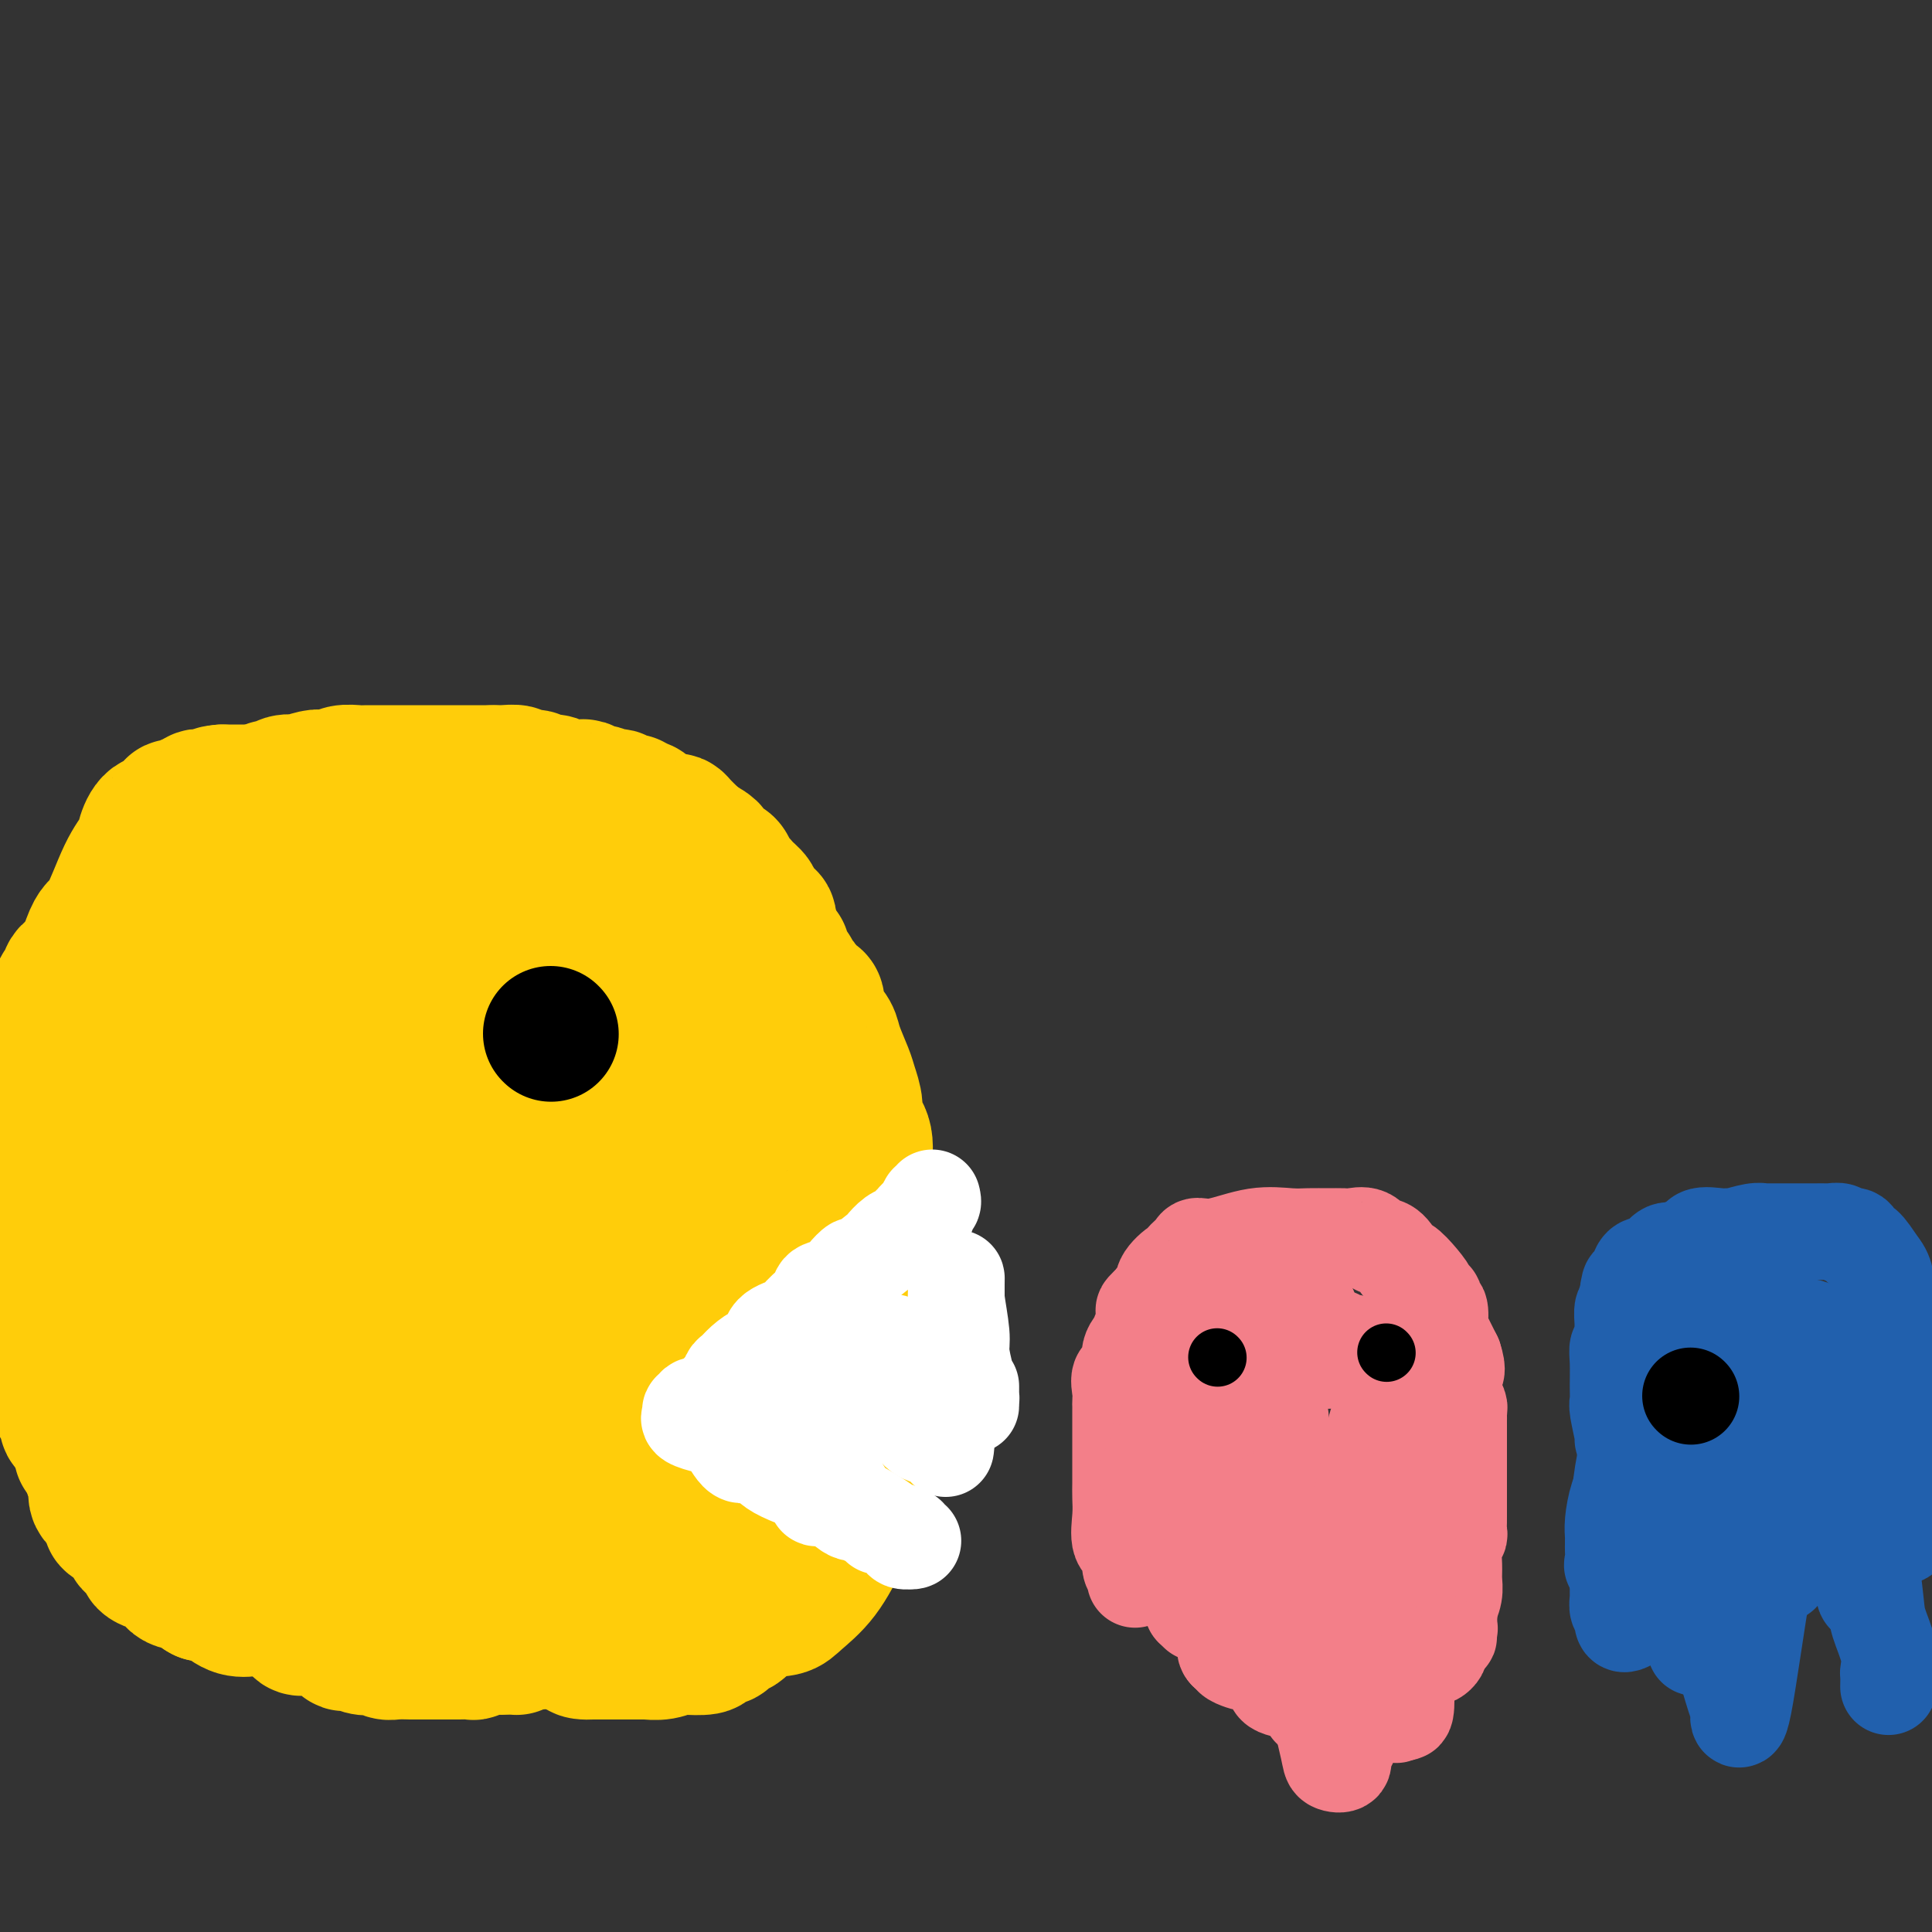 <svg viewBox='0 0 400 400' version='1.1' xmlns='http://www.w3.org/2000/svg' xmlns:xlink='http://www.w3.org/1999/xlink'><rect x="0" y="0" width="400" height="400" fill="#333333" stroke="none"/><g fill='none' stroke='#FFCD0A' stroke-width='28' stroke-linecap='round' stroke-linejoin='round'><path d='M115,197c-0.292,0.004 -0.584,0.009 -1,0c-0.416,-0.009 -0.957,-0.030 -1,0c-0.043,0.030 0.412,0.111 0,0c-0.412,-0.111 -1.690,-0.415 -2,-1c-0.310,-0.585 0.348,-1.452 0,-2c-0.348,-0.548 -1.702,-0.777 -3,-1c-1.298,-0.223 -2.539,-0.438 -3,-1c-0.461,-0.562 -0.142,-1.470 -1,-2c-0.858,-0.530 -2.895,-0.682 -4,-1c-1.105,-0.318 -1.280,-0.803 -2,-1c-0.720,-0.197 -1.985,-0.105 -3,0c-1.015,0.105 -1.781,0.225 -3,0c-1.219,-0.225 -2.891,-0.793 -4,-1c-1.109,-0.207 -1.655,-0.052 -3,0c-1.345,0.052 -3.487,0.003 -5,0c-1.513,-0.003 -2.395,0.040 -3,0c-0.605,-0.040 -0.932,-0.165 -2,0c-1.068,0.165 -2.877,0.618 -4,1c-1.123,0.382 -1.562,0.691 -2,1'/><path d='M69,189c-4.201,0.415 -1.702,0.951 -1,1c0.702,0.049 -0.393,-0.390 -1,0c-0.607,0.390 -0.725,1.609 -1,2c-0.275,0.391 -0.707,-0.044 -1,0c-0.293,0.044 -0.447,0.568 -1,2c-0.553,1.432 -1.505,3.772 -2,5c-0.495,1.228 -0.532,1.342 -1,2c-0.468,0.658 -1.365,1.858 -2,3c-0.635,1.142 -1.007,2.226 -1,3c0.007,0.774 0.394,1.238 0,2c-0.394,0.762 -1.570,1.823 -2,3c-0.430,1.177 -0.115,2.471 0,3c0.115,0.529 0.031,0.293 0,1c-0.031,0.707 -0.008,2.358 0,3c0.008,0.642 0.002,0.276 0,1c-0.002,0.724 -0.001,2.538 0,3c0.001,0.462 0.000,-0.429 0,0c-0.000,0.429 -0.000,2.178 0,3c0.000,0.822 0.000,0.719 0,1c-0.000,0.281 -0.000,0.947 0,2c0.000,1.053 0.000,2.492 0,3c-0.000,0.508 -0.000,0.083 0,0c0.000,-0.083 0.000,0.175 0,1c-0.000,0.825 -0.000,2.218 0,3c0.000,0.782 0.000,0.952 0,2c-0.000,1.048 -0.000,2.975 0,4c0.000,1.025 0.000,1.150 0,1c-0.000,-0.150 -0.000,-0.575 0,-1'/><path d='M56,242c0.061,4.461 0.212,0.614 0,-1c-0.212,-1.614 -0.789,-0.996 -1,-1c-0.211,-0.004 -0.057,-0.632 0,-1c0.057,-0.368 0.017,-0.478 0,-1c-0.017,-0.522 -0.011,-1.458 0,-2c0.011,-0.542 0.026,-0.691 0,-1c-0.026,-0.309 -0.094,-0.780 0,-2c0.094,-1.220 0.349,-3.191 1,-4c0.651,-0.809 1.699,-0.458 2,-1c0.301,-0.542 -0.145,-1.978 0,-3c0.145,-1.022 0.881,-1.632 1,-2c0.119,-0.368 -0.378,-0.495 0,-1c0.378,-0.505 1.633,-1.387 2,-2c0.367,-0.613 -0.153,-0.958 0,-1c0.153,-0.042 0.980,0.218 1,0c0.020,-0.218 -0.768,-0.913 0,-2c0.768,-1.087 3.093,-2.567 4,-3c0.907,-0.433 0.398,0.180 1,-1c0.602,-1.180 2.316,-4.152 4,-6c1.684,-1.848 3.338,-2.570 4,-3c0.662,-0.430 0.331,-0.568 1,-1c0.669,-0.432 2.339,-1.159 4,-2c1.661,-0.841 3.313,-1.794 4,-2c0.687,-0.206 0.408,0.337 1,0c0.592,-0.337 2.057,-1.554 4,-2c1.943,-0.446 4.366,-0.119 5,0c0.634,0.119 -0.521,0.032 0,0c0.521,-0.032 2.717,-0.009 4,0c1.283,0.009 1.652,0.002 2,0c0.348,-0.002 0.674,-0.001 1,0'/><path d='M101,197c2.351,0.676 2.230,2.367 3,3c0.770,0.633 2.431,0.207 3,0c0.569,-0.207 0.048,-0.196 0,0c-0.048,0.196 0.379,0.575 1,1c0.621,0.425 1.438,0.895 2,1c0.562,0.105 0.871,-0.156 1,0c0.129,0.156 0.080,0.730 0,1c-0.080,0.270 -0.190,0.237 0,0c0.190,-0.237 0.680,-0.676 0,-1c-0.680,-0.324 -2.529,-0.532 -4,-1c-1.471,-0.468 -2.562,-1.197 -4,-2c-1.438,-0.803 -3.222,-1.679 -5,-2c-1.778,-0.321 -3.551,-0.086 -4,0c-0.449,0.086 0.424,0.023 0,0c-0.424,-0.023 -2.146,-0.006 -3,0c-0.854,0.006 -0.841,0.002 -1,0c-0.159,-0.002 -0.489,-0.000 -1,0c-0.511,0.000 -1.201,0.000 -2,0c-0.799,-0.000 -1.706,-0.000 -2,0c-0.294,0.000 0.024,0.000 0,0c-0.024,-0.000 -0.391,-0.000 -1,0c-0.609,0.000 -1.460,0.000 -2,0c-0.540,-0.000 -0.770,-0.000 -1,0'/><path d='M81,197c-2.810,0.000 -1.334,0.000 -1,0c0.334,-0.000 -0.473,-0.000 -1,0c-0.527,0.000 -0.775,0.000 -1,0c-0.225,-0.000 -0.429,-0.000 -1,0c-0.571,0.000 -1.510,0.001 -2,0c-0.490,-0.001 -0.530,-0.002 -1,0c-0.470,0.002 -1.369,0.008 -2,0c-0.631,-0.008 -0.995,-0.030 -1,0c-0.005,0.030 0.349,0.112 0,0c-0.349,-0.112 -1.399,-0.419 -2,0c-0.601,0.419 -0.752,1.562 -1,2c-0.248,0.438 -0.594,0.170 -1,0c-0.406,-0.170 -0.873,-0.244 -1,0c-0.127,0.244 0.084,0.804 0,1c-0.084,0.196 -0.464,0.028 -1,0c-0.536,-0.028 -1.226,0.084 -1,0c0.226,-0.084 1.370,-0.363 2,-1c0.630,-0.637 0.747,-1.633 1,-2c0.253,-0.367 0.644,-0.105 2,0c1.356,0.105 3.678,0.052 6,0'/><path d='M75,197c1.827,-0.464 0.895,-0.124 1,0c0.105,0.124 1.249,0.031 3,0c1.751,-0.031 4.110,-0.001 5,0c0.890,0.001 0.313,-0.028 1,0c0.687,0.028 2.639,0.113 4,0c1.361,-0.113 2.130,-0.424 3,0c0.870,0.424 1.841,1.581 2,2c0.159,0.419 -0.495,0.098 0,0c0.495,-0.098 2.140,0.027 3,0c0.860,-0.027 0.934,-0.205 1,0c0.066,0.205 0.122,0.793 0,1c-0.122,0.207 -0.423,0.031 0,0c0.423,-0.031 1.570,0.081 2,0c0.430,-0.081 0.143,-0.355 0,-1c-0.143,-0.645 -0.144,-1.660 0,-2c0.144,-0.340 0.432,-0.003 0,0c-0.432,0.003 -1.584,-0.328 -2,-1c-0.416,-0.672 -0.098,-1.686 0,-2c0.098,-0.314 -0.025,0.070 0,0c0.025,-0.070 0.199,-0.596 0,-1c-0.199,-0.404 -0.771,-0.687 -1,-1c-0.229,-0.313 -0.114,-0.657 0,-1'/><path d='M97,191c-0.849,-1.329 -1.470,-0.150 -2,0c-0.530,0.150 -0.967,-0.729 -1,-1c-0.033,-0.271 0.339,0.067 0,0c-0.339,-0.067 -1.387,-0.539 -2,-1c-0.613,-0.461 -0.789,-0.913 -1,-1c-0.211,-0.087 -0.457,0.189 -1,0c-0.543,-0.189 -1.385,-0.843 -2,-1c-0.615,-0.157 -1.004,0.182 -1,0c0.004,-0.182 0.400,-0.886 0,-1c-0.400,-0.114 -1.598,0.362 -2,0c-0.402,-0.362 -0.009,-1.561 0,-2c0.009,-0.439 -0.365,-0.118 -1,0c-0.635,0.118 -1.532,0.032 -2,0c-0.468,-0.032 -0.506,-0.008 -1,0c-0.494,0.008 -1.444,0.002 -2,0c-0.556,-0.002 -0.719,-0.001 -1,0c-0.281,0.001 -0.681,0.000 -1,0c-0.319,-0.000 -0.558,-0.000 -1,0c-0.442,0.000 -1.088,0.000 -2,0c-0.912,-0.000 -2.090,-0.000 -3,0c-0.910,0.000 -1.554,0.000 -2,0c-0.446,-0.000 -0.696,-0.000 -1,0c-0.304,0.000 -0.664,0.000 -1,0c-0.336,-0.000 -0.650,-0.000 -1,0c-0.350,0.000 -0.737,0.000 -1,0c-0.263,-0.000 -0.403,-0.000 -1,0c-0.597,0.000 -1.652,0.000 -2,0c-0.348,-0.000 0.010,-0.000 0,0c-0.010,0.000 -0.387,0.000 -1,0c-0.613,-0.000 -1.461,-0.000 -2,0c-0.539,0.000 -0.770,0.000 -1,0'/><path d='M58,184c-3.741,-0.120 -1.093,-0.420 0,0c1.093,0.420 0.629,1.562 0,2c-0.629,0.438 -1.425,0.174 -2,0c-0.575,-0.174 -0.928,-0.258 -1,0c-0.072,0.258 0.139,0.857 0,1c-0.139,0.143 -0.627,-0.169 -1,0c-0.373,0.169 -0.629,0.818 -1,1c-0.371,0.182 -0.855,-0.102 -1,0c-0.145,0.102 0.051,0.592 0,1c-0.051,0.408 -0.347,0.735 -1,1c-0.653,0.265 -1.662,0.470 -2,1c-0.338,0.530 -0.003,1.386 0,2c0.003,0.614 -0.325,0.986 -1,1c-0.675,0.014 -1.698,-0.330 -2,0c-0.302,0.330 0.117,1.332 0,2c-0.117,0.668 -0.771,1.000 -1,1c-0.229,-0.000 -0.032,-0.333 0,0c0.032,0.333 -0.101,1.332 0,2c0.101,0.668 0.434,1.004 0,1c-0.434,-0.004 -1.636,-0.347 -2,0c-0.364,0.347 0.109,1.385 0,2c-0.109,0.615 -0.800,0.808 -1,1c-0.200,0.192 0.091,0.384 0,1c-0.091,0.616 -0.564,1.656 -1,2c-0.436,0.344 -0.835,-0.007 -1,0c-0.165,0.007 -0.096,0.373 0,1c0.096,0.627 0.218,1.515 0,2c-0.218,0.485 -0.777,0.567 -1,1c-0.223,0.433 -0.112,1.216 0,2'/><path d='M39,212c-1.090,2.961 -0.316,1.363 0,1c0.316,-0.363 0.176,0.509 0,1c-0.176,0.491 -0.386,0.602 -1,1c-0.614,0.398 -1.632,1.085 -2,2c-0.368,0.915 -0.084,2.058 0,3c0.084,0.942 -0.030,1.682 0,2c0.030,0.318 0.204,0.213 0,1c-0.204,0.787 -0.787,2.467 -1,3c-0.213,0.533 -0.057,-0.082 0,1c0.057,1.082 0.015,3.862 0,5c-0.015,1.138 -0.004,0.633 0,1c0.004,0.367 0.001,1.606 0,3c-0.001,1.394 -0.001,2.945 0,4c0.001,1.055 0.004,1.615 0,2c-0.004,0.385 -0.015,0.594 0,1c0.015,0.406 0.057,1.009 0,2c-0.057,0.991 -0.213,2.372 0,3c0.213,0.628 0.797,0.505 1,1c0.203,0.495 0.026,1.608 0,3c-0.026,1.392 0.097,3.062 0,4c-0.097,0.938 -0.416,1.145 0,2c0.416,0.855 1.565,2.359 2,3c0.435,0.641 0.155,0.418 0,1c-0.155,0.582 -0.186,1.967 0,3c0.186,1.033 0.588,1.712 1,2c0.412,0.288 0.832,0.185 1,1c0.168,0.815 0.084,2.547 0,3c-0.084,0.453 -0.167,-0.373 0,0c0.167,0.373 0.583,1.947 1,3c0.417,1.053 0.833,1.587 1,2c0.167,0.413 0.083,0.707 0,1'/><path d='M42,277c1.190,4.826 0.665,2.390 1,2c0.335,-0.390 1.528,1.265 2,2c0.472,0.735 0.221,0.550 1,1c0.779,0.450 2.589,1.535 3,2c0.411,0.465 -0.576,0.311 0,1c0.576,0.689 2.715,2.222 4,3c1.285,0.778 1.716,0.799 2,1c0.284,0.201 0.422,0.580 1,1c0.578,0.420 1.595,0.882 2,1c0.405,0.118 0.198,-0.108 1,0c0.802,0.108 2.611,0.551 3,1c0.389,0.449 -0.644,0.904 0,1c0.644,0.096 2.964,-0.166 4,0c1.036,0.166 0.788,0.760 1,1c0.212,0.240 0.883,0.124 2,0c1.117,-0.124 2.679,-0.258 3,0c0.321,0.258 -0.598,0.906 0,1c0.598,0.094 2.713,-0.367 4,0c1.287,0.367 1.745,1.562 2,2c0.255,0.438 0.308,0.117 1,0c0.692,-0.117 2.025,-0.031 3,0c0.975,0.031 1.593,0.008 2,0c0.407,-0.008 0.604,-0.002 1,0c0.396,0.002 0.990,0.001 2,0c1.010,-0.001 2.436,-0.000 3,0c0.564,0.000 0.266,0.000 1,0c0.734,-0.000 2.501,-0.000 4,0c1.499,0.000 2.732,0.000 3,0c0.268,-0.000 -0.428,-0.000 0,0c0.428,0.000 1.979,0.000 3,0c1.021,-0.000 1.510,-0.000 2,0'/><path d='M103,297c4.066,0.000 1.733,0.000 1,0c-0.733,-0.000 0.136,-0.000 1,0c0.864,0.000 1.722,0.000 2,0c0.278,-0.000 -0.025,-0.001 0,0c0.025,0.001 0.377,0.002 1,0c0.623,-0.002 1.515,-0.008 2,0c0.485,0.008 0.562,0.031 1,0c0.438,-0.031 1.237,-0.117 2,0c0.763,0.117 1.492,0.436 2,0c0.508,-0.436 0.797,-1.626 1,-2c0.203,-0.374 0.319,0.067 1,0c0.681,-0.067 1.927,-0.643 3,-1c1.073,-0.357 1.974,-0.496 3,-1c1.026,-0.504 2.176,-1.374 3,-2c0.824,-0.626 1.321,-1.009 2,-1c0.679,0.009 1.541,0.411 2,0c0.459,-0.411 0.515,-1.634 1,-2c0.485,-0.366 1.398,0.126 2,0c0.602,-0.126 0.893,-0.869 1,-1c0.107,-0.131 0.029,0.349 0,0c-0.029,-0.349 -0.008,-1.528 0,-2c0.008,-0.472 0.004,-0.236 0,0'/><path d='M134,285c2.777,-1.865 -0.781,-0.528 -3,0c-2.219,0.528 -3.099,0.247 -4,0c-0.901,-0.247 -1.824,-0.458 -3,0c-1.176,0.458 -2.604,1.586 -4,2c-1.396,0.414 -2.759,0.114 -4,0c-1.241,-0.114 -2.360,-0.042 -3,0c-0.640,0.042 -0.802,0.053 -2,0c-1.198,-0.053 -3.433,-0.172 -4,0c-0.567,0.172 0.534,0.634 0,0c-0.534,-0.634 -2.703,-2.364 -4,-3c-1.297,-0.636 -1.723,-0.178 -2,0c-0.277,0.178 -0.405,0.077 -1,0c-0.595,-0.077 -1.656,-0.130 -2,0c-0.344,0.130 0.030,0.443 0,0c-0.030,-0.443 -0.465,-1.643 -1,-2c-0.535,-0.357 -1.170,0.130 -2,0c-0.830,-0.130 -1.855,-0.878 -3,-2c-1.145,-1.122 -2.410,-2.618 -3,-3c-0.590,-0.382 -0.505,0.349 -1,0c-0.495,-0.349 -1.570,-1.778 -3,-3c-1.430,-1.222 -3.215,-2.237 -4,-3c-0.785,-0.763 -0.572,-1.274 -1,-2c-0.428,-0.726 -1.499,-1.666 -2,-2c-0.501,-0.334 -0.433,-0.063 -1,-1c-0.567,-0.937 -1.767,-3.081 -3,-4c-1.233,-0.919 -2.497,-0.613 -3,-1c-0.503,-0.387 -0.245,-1.465 0,-2c0.245,-0.535 0.478,-0.525 0,-1c-0.478,-0.475 -1.667,-1.436 -2,-2c-0.333,-0.564 0.191,-0.733 0,-1c-0.191,-0.267 -1.095,-0.634 -2,-1'/><path d='M67,254c-2.122,-2.932 -0.427,-1.763 0,-2c0.427,-0.237 -0.416,-1.879 -1,-3c-0.584,-1.121 -0.911,-1.720 -1,-4c-0.089,-2.280 0.061,-6.243 0,-9c-0.061,-2.757 -0.331,-4.310 0,-8c0.331,-3.690 1.265,-9.517 2,-13c0.735,-3.483 1.271,-4.622 2,-5c0.729,-0.378 1.652,0.003 2,0c0.348,-0.003 0.121,-0.391 0,-1c-0.121,-0.609 -0.134,-1.439 0,-2c0.134,-0.561 0.417,-0.853 1,-1c0.583,-0.147 1.466,-0.149 2,0c0.534,0.149 0.720,0.447 1,0c0.280,-0.447 0.653,-1.640 1,-2c0.347,-0.360 0.668,0.115 1,0c0.332,-0.115 0.675,-0.818 1,-1c0.325,-0.182 0.633,0.157 1,0c0.367,-0.157 0.793,-0.812 1,-1c0.207,-0.188 0.194,0.089 1,0c0.806,-0.089 2.429,-0.544 3,-1c0.571,-0.456 0.090,-0.914 0,-1c-0.090,-0.086 0.212,0.201 1,0c0.788,-0.201 2.060,-0.891 3,-1c0.940,-0.109 1.546,0.363 2,0c0.454,-0.363 0.757,-1.561 1,-2c0.243,-0.439 0.426,-0.118 1,0c0.574,0.118 1.539,0.032 2,0c0.461,-0.032 0.417,-0.009 1,0c0.583,0.009 1.791,0.005 3,0'/><path d='M98,197c0.986,-0.000 -0.050,-0.000 0,0c0.050,0.000 1.184,0.000 2,0c0.816,-0.000 1.314,-0.000 2,0c0.686,0.000 1.561,0.001 2,0c0.439,-0.001 0.444,-0.003 1,0c0.556,0.003 1.665,0.010 2,0c0.335,-0.010 -0.103,-0.039 0,0c0.103,0.039 0.748,0.144 1,0c0.252,-0.144 0.111,-0.539 0,-1c-0.111,-0.461 -0.191,-0.989 -1,-2c-0.809,-1.011 -2.347,-2.506 -3,-3c-0.653,-0.494 -0.422,0.011 -1,0c-0.578,-0.011 -1.967,-0.539 -3,-1c-1.033,-0.461 -1.712,-0.856 -2,-1c-0.288,-0.144 -0.185,-0.039 -1,0c-0.815,0.039 -2.547,0.010 -3,0c-0.453,-0.010 0.374,-0.003 0,0c-0.374,0.003 -1.950,0.001 -3,0c-1.050,-0.001 -1.574,-0.000 -2,0c-0.426,0.000 -0.753,0.000 -1,0c-0.247,-0.000 -0.413,-0.000 -1,0c-0.587,0.000 -1.596,0.000 -2,0c-0.404,-0.000 -0.202,-0.000 0,0'/><path d='M85,189c-3.057,-0.309 -1.199,-0.083 -1,0c0.199,0.083 -1.260,0.022 -2,0c-0.740,-0.022 -0.762,-0.006 -1,0c-0.238,0.006 -0.694,0.002 -1,0c-0.306,-0.002 -0.462,-0.000 -1,0c-0.538,0.000 -1.457,0.000 -2,0c-0.543,-0.000 -0.710,-0.000 -1,0c-0.290,0.000 -0.703,0.001 -1,0c-0.297,-0.001 -0.479,-0.004 -1,0c-0.521,0.004 -1.382,0.015 -2,0c-0.618,-0.015 -0.992,-0.056 -1,0c-0.008,0.056 0.351,0.208 0,0c-0.351,-0.208 -1.412,-0.777 -2,-1c-0.588,-0.223 -0.704,-0.101 -1,0c-0.296,0.101 -0.772,0.181 -1,0c-0.228,-0.181 -0.208,-0.623 0,-1c0.208,-0.377 0.604,-0.688 1,-1'/><path d='M68,186c-2.536,-0.915 -0.375,-1.702 1,-2c1.375,-0.298 1.965,-0.106 2,0c0.035,0.106 -0.485,0.126 0,0c0.485,-0.126 1.975,-0.397 3,-1c1.025,-0.603 1.583,-1.539 2,-2c0.417,-0.461 0.692,-0.448 1,-1c0.308,-0.552 0.649,-1.668 1,-2c0.351,-0.332 0.711,0.122 1,0c0.289,-0.122 0.506,-0.820 1,-1c0.494,-0.180 1.263,0.158 2,0c0.737,-0.158 1.440,-0.813 2,-1c0.560,-0.187 0.976,0.095 1,0c0.024,-0.095 -0.345,-0.565 0,-1c0.345,-0.435 1.402,-0.835 2,-1c0.598,-0.165 0.736,-0.097 1,0c0.264,0.097 0.653,0.222 1,0c0.347,-0.222 0.650,-0.792 1,-1c0.350,-0.208 0.746,-0.056 1,0c0.254,0.056 0.368,0.015 1,0c0.632,-0.015 1.784,-0.004 2,0c0.216,0.004 -0.505,0.001 0,0c0.505,-0.001 2.235,-0.001 3,0c0.765,0.001 0.566,0.003 1,0c0.434,-0.003 1.502,-0.011 2,0c0.498,0.011 0.426,0.041 1,0c0.574,-0.041 1.795,-0.152 3,0c1.205,0.152 2.395,0.566 3,1c0.605,0.434 0.624,0.886 1,1c0.376,0.114 1.107,-0.110 2,0c0.893,0.110 1.946,0.555 3,1'/><path d='M113,176c4.108,0.929 2.879,1.751 3,2c0.121,0.249 1.593,-0.075 2,0c0.407,0.075 -0.252,0.548 0,1c0.252,0.452 1.416,0.881 2,1c0.584,0.119 0.589,-0.073 1,0c0.411,0.073 1.228,0.410 2,1c0.772,0.590 1.498,1.434 2,2c0.502,0.566 0.778,0.856 1,1c0.222,0.144 0.389,0.143 1,0c0.611,-0.143 1.667,-0.428 2,0c0.333,0.428 -0.056,1.569 0,2c0.056,0.431 0.559,0.153 1,0c0.441,-0.153 0.821,-0.181 1,0c0.179,0.181 0.157,0.569 0,1c-0.157,0.431 -0.448,0.904 0,1c0.448,0.096 1.635,-0.185 2,0c0.365,0.185 -0.090,0.837 0,1c0.090,0.163 0.727,-0.162 1,0c0.273,0.162 0.182,0.813 0,1c-0.182,0.187 -0.455,-0.089 0,0c0.455,0.089 1.639,0.543 2,1c0.361,0.457 -0.099,0.916 0,1c0.099,0.084 0.757,-0.208 1,0c0.243,0.208 0.069,0.917 0,1c-0.069,0.083 -0.035,-0.458 0,-1'/><path d='M137,192c3.754,2.264 1.138,-0.078 0,-1c-1.138,-0.922 -0.799,-0.426 -1,-1c-0.201,-0.574 -0.941,-2.218 -2,-3c-1.059,-0.782 -2.438,-0.703 -3,-1c-0.562,-0.297 -0.309,-0.969 -1,-2c-0.691,-1.031 -2.327,-2.420 -3,-3c-0.673,-0.580 -0.382,-0.352 -1,-1c-0.618,-0.648 -2.146,-2.171 -3,-3c-0.854,-0.829 -1.036,-0.962 -2,-1c-0.964,-0.038 -2.712,0.019 -4,-1c-1.288,-1.019 -2.117,-3.113 -3,-4c-0.883,-0.887 -1.820,-0.567 -3,-1c-1.180,-0.433 -2.603,-1.618 -4,-2c-1.397,-0.382 -2.769,0.038 -4,0c-1.231,-0.038 -2.321,-0.536 -3,-1c-0.679,-0.464 -0.946,-0.895 -2,-1c-1.054,-0.105 -2.897,0.115 -4,0c-1.103,-0.115 -1.468,-0.567 -3,-1c-1.532,-0.433 -4.231,-0.848 -6,-1c-1.769,-0.152 -2.609,-0.041 -3,0c-0.391,0.041 -0.332,0.011 -1,0c-0.668,-0.011 -2.062,-0.003 -3,0c-0.938,0.003 -1.420,-0.000 -2,0c-0.580,0.000 -1.258,0.004 -2,0c-0.742,-0.004 -1.547,-0.016 -2,0c-0.453,0.016 -0.555,0.061 -1,0c-0.445,-0.061 -1.232,-0.226 -2,0c-0.768,0.226 -1.515,0.844 -2,1c-0.485,0.156 -0.707,-0.150 -1,0c-0.293,0.150 -0.655,0.757 -1,1c-0.345,0.243 -0.672,0.121 -1,0'/><path d='M64,166c-3.717,0.256 -2.511,-0.105 -2,0c0.511,0.105 0.327,0.675 0,1c-0.327,0.325 -0.795,0.404 -3,3c-2.205,2.596 -6.145,7.708 -8,11c-1.855,3.292 -1.625,4.765 -3,8c-1.375,3.235 -4.354,8.232 -6,11c-1.646,2.768 -1.958,3.306 -2,4c-0.042,0.694 0.185,1.543 0,2c-0.185,0.457 -0.782,0.521 -1,1c-0.218,0.479 -0.059,1.371 0,2c0.059,0.629 0.016,0.995 0,1c-0.016,0.005 -0.004,-0.349 0,0c0.004,0.349 0.001,1.403 0,2c-0.001,0.597 -0.000,0.737 0,1c0.000,0.263 0.000,0.650 0,1c-0.000,0.350 -0.000,0.665 0,1c0.000,0.335 0.000,0.690 0,1c-0.000,0.310 -0.001,0.575 0,1c0.001,0.425 0.004,1.012 0,2c-0.004,0.988 -0.015,2.379 0,3c0.015,0.621 0.054,0.472 0,1c-0.054,0.528 -0.203,1.731 0,3c0.203,1.269 0.758,2.603 1,4c0.242,1.397 0.171,2.856 1,5c0.829,2.144 2.556,4.972 4,8c1.444,3.028 2.603,6.255 4,8c1.397,1.745 3.030,2.008 4,3c0.970,0.992 1.277,2.712 2,4c0.723,1.288 1.861,2.144 3,3'/><path d='M58,261c2.466,4.140 0.132,1.491 0,1c-0.132,-0.491 1.938,1.177 3,2c1.062,0.823 1.115,0.802 1,1c-0.115,0.198 -0.398,0.614 0,1c0.398,0.386 1.477,0.743 2,1c0.523,0.257 0.489,0.416 1,0c0.511,-0.416 1.566,-1.406 2,-2c0.434,-0.594 0.246,-0.793 1,-3c0.754,-2.207 2.451,-6.424 3,-9c0.549,-2.576 -0.049,-3.512 0,-4c0.049,-0.488 0.745,-0.530 1,-1c0.255,-0.470 0.069,-1.369 0,-2c-0.069,-0.631 -0.022,-0.995 0,-1c0.022,-0.005 0.020,0.350 0,0c-0.020,-0.350 -0.058,-1.404 0,-2c0.058,-0.596 0.212,-0.734 0,-1c-0.212,-0.266 -0.789,-0.661 -1,-1c-0.211,-0.339 -0.055,-0.620 0,-1c0.055,-0.380 0.007,-0.857 0,-1c-0.007,-0.143 0.025,0.047 0,0c-0.025,-0.047 -0.106,-0.330 0,-1c0.106,-0.670 0.399,-1.725 0,-2c-0.399,-0.275 -1.490,0.231 -2,0c-0.510,-0.231 -0.438,-1.200 -1,0c-0.562,1.200 -1.758,4.570 -3,7c-1.242,2.430 -2.529,3.919 -3,6c-0.471,2.081 -0.127,4.752 0,7c0.127,2.248 0.036,4.071 0,5c-0.036,0.929 -0.018,0.965 0,1'/><path d='M62,262c0.267,1.887 0.935,0.105 2,0c1.065,-0.105 2.528,1.467 3,2c0.472,0.533 -0.046,0.027 1,0c1.046,-0.027 3.656,0.425 6,0c2.344,-0.425 4.420,-1.726 6,-2c1.580,-0.274 2.662,0.480 4,0c1.338,-0.480 2.933,-2.192 4,-3c1.067,-0.808 1.606,-0.711 2,-1c0.394,-0.289 0.641,-0.962 1,-2c0.359,-1.038 0.829,-2.439 1,-5c0.171,-2.561 0.042,-6.280 0,-8c-0.042,-1.720 0.003,-1.441 0,-2c-0.003,-0.559 -0.052,-1.956 0,-3c0.052,-1.044 0.206,-1.736 0,-2c-0.206,-0.264 -0.772,-0.099 -1,0c-0.228,0.099 -0.118,0.131 0,0c0.118,-0.131 0.242,-0.425 0,-1c-0.242,-0.575 -0.852,-1.430 -1,-2c-0.148,-0.570 0.167,-0.856 0,-1c-0.167,-0.144 -0.816,-0.146 -1,0c-0.184,0.146 0.096,0.442 0,0c-0.096,-0.442 -0.569,-1.620 -1,-2c-0.431,-0.380 -0.820,0.039 -1,0c-0.180,-0.039 -0.151,-0.536 0,-1c0.151,-0.464 0.425,-0.894 0,-1c-0.425,-0.106 -1.550,0.113 -2,0c-0.450,-0.113 -0.225,-0.556 0,-1'/><path d='M85,227c-1.053,-1.901 -0.187,-1.152 0,-1c0.187,0.152 -0.305,-0.292 0,-1c0.305,-0.708 1.408,-1.680 2,-2c0.592,-0.320 0.674,0.014 1,0c0.326,-0.014 0.895,-0.374 1,-1c0.105,-0.626 -0.254,-1.516 0,-2c0.254,-0.484 1.122,-0.561 2,-1c0.878,-0.439 1.767,-1.239 3,-2c1.233,-0.761 2.811,-1.482 4,-2c1.189,-0.518 1.989,-0.831 3,-1c1.011,-0.169 2.234,-0.193 4,-1c1.766,-0.807 4.077,-2.397 5,-3c0.923,-0.603 0.459,-0.221 1,0c0.541,0.221 2.087,0.280 4,0c1.913,-0.280 4.194,-0.898 5,-1c0.806,-0.102 0.137,0.312 1,0c0.863,-0.312 3.258,-1.352 5,-2c1.742,-0.648 2.830,-0.906 4,-1c1.170,-0.094 2.422,-0.025 3,0c0.578,0.025 0.484,0.007 1,0c0.516,-0.007 1.644,-0.002 2,0c0.356,0.002 -0.059,0.000 0,0c0.059,-0.000 0.593,-0.000 1,0c0.407,0.000 0.688,0.000 1,0c0.312,-0.000 0.656,-0.000 1,0'/><path d='M139,206c4.433,-1.035 1.015,-1.623 0,-2c-1.015,-0.377 0.373,-0.543 1,0c0.627,0.543 0.493,1.794 0,2c-0.493,0.206 -1.344,-0.632 -2,0c-0.656,0.632 -1.117,2.736 -2,4c-0.883,1.264 -2.187,1.690 -3,2c-0.813,0.310 -1.135,0.504 -2,1c-0.865,0.496 -2.274,1.294 -3,2c-0.726,0.706 -0.768,1.320 -1,2c-0.232,0.680 -0.653,1.426 -1,2c-0.347,0.574 -0.621,0.975 -1,1c-0.379,0.025 -0.862,-0.327 -1,0c-0.138,0.327 0.070,1.334 0,2c-0.070,0.666 -0.416,0.991 -1,1c-0.584,0.009 -1.404,-0.296 -2,0c-0.596,0.296 -0.968,1.195 -1,2c-0.032,0.805 0.277,1.516 0,2c-0.277,0.484 -1.138,0.742 -2,1'/><path d='M118,228c-3.378,3.718 -1.322,2.013 -1,2c0.322,-0.013 -1.088,1.667 -2,3c-0.912,1.333 -1.325,2.320 -2,3c-0.675,0.680 -1.612,1.052 -2,2c-0.388,0.948 -0.227,2.472 -1,4c-0.773,1.528 -2.479,3.062 -3,4c-0.521,0.938 0.145,1.282 0,2c-0.145,0.718 -1.101,1.811 -2,3c-0.899,1.189 -1.743,2.473 -2,3c-0.257,0.527 0.071,0.295 0,1c-0.071,0.705 -0.541,2.345 -1,3c-0.459,0.655 -0.908,0.326 -1,1c-0.092,0.674 0.172,2.353 0,3c-0.172,0.647 -0.778,0.263 -1,0c-0.222,-0.263 -0.058,-0.404 0,0c0.058,0.404 0.011,1.353 0,2c-0.011,0.647 0.015,0.991 0,1c-0.015,0.009 -0.070,-0.316 0,-1c0.070,-0.684 0.265,-1.728 1,-2c0.735,-0.272 2.012,0.226 3,-1c0.988,-1.226 1.689,-4.176 3,-6c1.311,-1.824 3.232,-2.521 4,-3c0.768,-0.479 0.384,-0.739 0,-1'/><path d='M111,251c2.283,-2.359 2.492,-1.258 3,-2c0.508,-0.742 1.315,-3.329 2,-4c0.685,-0.671 1.249,0.573 2,0c0.751,-0.573 1.689,-2.963 2,-4c0.311,-1.037 -0.005,-0.722 0,-1c0.005,-0.278 0.331,-1.148 1,-2c0.669,-0.852 1.681,-1.685 2,-2c0.319,-0.315 -0.055,-0.113 0,0c0.055,0.113 0.539,0.137 1,0c0.461,-0.137 0.898,-0.436 1,-1c0.102,-0.564 -0.131,-1.395 0,-2c0.131,-0.605 0.627,-0.985 1,-1c0.373,-0.015 0.624,0.334 1,0c0.376,-0.334 0.875,-1.350 1,-2c0.125,-0.650 -0.126,-0.932 0,-1c0.126,-0.068 0.629,0.079 1,0c0.371,-0.079 0.611,-0.385 1,-1c0.389,-0.615 0.928,-1.540 1,-2c0.072,-0.460 -0.322,-0.456 0,-1c0.322,-0.544 1.361,-1.637 2,-2c0.639,-0.363 0.878,0.002 1,0c0.122,-0.002 0.128,-0.371 0,-1c-0.128,-0.629 -0.389,-1.516 0,-2c0.389,-0.484 1.428,-0.563 2,-1c0.572,-0.437 0.675,-1.230 1,-2c0.325,-0.770 0.871,-1.516 1,-2c0.129,-0.484 -0.157,-0.707 0,-1c0.157,-0.293 0.759,-0.655 1,-1c0.241,-0.345 0.120,-0.672 0,-1'/><path d='M139,212c4.271,-6.484 0.948,-3.194 0,-2c-0.948,1.194 0.478,0.291 1,0c0.522,-0.291 0.140,0.030 0,0c-0.140,-0.030 -0.038,-0.411 0,-1c0.038,-0.589 0.010,-1.385 0,-2c-0.010,-0.615 -0.003,-1.047 0,-1c0.003,0.047 0.002,0.575 0,0c-0.002,-0.575 -0.004,-2.252 0,-3c0.004,-0.748 0.016,-0.566 0,-1c-0.016,-0.434 -0.060,-1.485 0,-2c0.060,-0.515 0.224,-0.495 0,-1c-0.224,-0.505 -0.835,-1.536 -1,-2c-0.165,-0.464 0.116,-0.363 0,-1c-0.116,-0.637 -0.627,-2.012 -1,-3c-0.373,-0.988 -0.606,-1.588 -1,-2c-0.394,-0.412 -0.947,-0.635 -1,-1c-0.053,-0.365 0.394,-0.870 0,-1c-0.394,-0.130 -1.629,0.115 -2,0c-0.371,-0.115 0.122,-0.592 0,-1c-0.122,-0.408 -0.858,-0.748 -1,-1c-0.142,-0.252 0.310,-0.418 0,-1c-0.310,-0.582 -1.382,-1.581 -2,-2c-0.618,-0.419 -0.782,-0.259 -1,0c-0.218,0.259 -0.492,0.616 -1,0c-0.508,-0.616 -1.252,-2.204 -2,-3c-0.748,-0.796 -1.499,-0.799 -2,-1c-0.501,-0.201 -0.750,-0.601 -1,-1'/><path d='M124,179c-2.670,-2.283 -2.344,-0.992 -3,-1c-0.656,-0.008 -2.292,-1.315 -3,-2c-0.708,-0.685 -0.486,-0.748 -1,-1c-0.514,-0.252 -1.762,-0.695 -3,-1c-1.238,-0.305 -2.464,-0.474 -3,-1c-0.536,-0.526 -0.381,-1.409 -1,-2c-0.619,-0.591 -2.011,-0.888 -3,-1c-0.989,-0.112 -1.575,-0.038 -2,0c-0.425,0.038 -0.691,0.039 -1,0c-0.309,-0.039 -0.663,-0.118 -1,0c-0.337,0.118 -0.657,0.434 -1,0c-0.343,-0.434 -0.708,-1.617 -1,-2c-0.292,-0.383 -0.512,0.033 -1,0c-0.488,-0.033 -1.244,-0.517 -2,-1'/><path d='M98,167c-4.146,-1.873 -1.510,-0.554 -1,0c0.510,0.554 -1.106,0.345 -2,0c-0.894,-0.345 -1.066,-0.824 -1,-1c0.066,-0.176 0.369,-0.047 0,0c-0.369,0.047 -1.408,0.014 -2,0c-0.592,-0.014 -0.735,-0.007 -1,0c-0.265,0.007 -0.653,0.016 -1,0c-0.347,-0.016 -0.653,-0.057 -1,0c-0.347,0.057 -0.736,0.211 -1,0c-0.264,-0.211 -0.403,-0.789 -1,-1c-0.597,-0.211 -1.651,-0.057 -2,0c-0.349,0.057 0.009,0.015 0,0c-0.009,-0.015 -0.384,-0.004 -1,0c-0.616,0.004 -1.475,0.001 -2,0c-0.525,-0.001 -0.718,-0.000 -1,0c-0.282,0.000 -0.653,0.000 -1,0c-0.347,-0.000 -0.671,-0.000 -1,0c-0.329,0.000 -0.665,0.000 -1,0c-0.335,-0.000 -0.671,-0.000 -1,0c-0.329,0.000 -0.653,0.000 -1,0c-0.347,-0.000 -0.718,-0.000 -1,0c-0.282,0.000 -0.475,0.000 -1,0c-0.525,-0.000 -1.384,-0.000 -2,0c-0.616,0.000 -0.991,0.000 -1,0c-0.009,-0.000 0.349,-0.000 0,0c-0.349,0.000 -1.403,0.000 -2,0c-0.597,-0.000 -0.737,-0.000 -1,0c-0.263,0.000 -0.648,0.000 -1,0c-0.352,-0.000 -0.672,-0.000 -1,0c-0.328,0.000 -0.664,0.000 -1,0'/><path d='M65,165c-5.210,-0.314 -1.736,-0.099 -1,0c0.736,0.099 -1.264,0.082 -2,0c-0.736,-0.082 -0.206,-0.231 0,0c0.206,0.231 0.087,0.840 0,1c-0.087,0.160 -0.142,-0.129 -1,0c-0.858,0.129 -2.520,0.678 -3,1c-0.480,0.322 0.223,0.418 0,1c-0.223,0.582 -1.371,1.650 -2,2c-0.629,0.350 -0.737,-0.018 -1,0c-0.263,0.018 -0.680,0.423 -1,1c-0.320,0.577 -0.541,1.326 -1,2c-0.459,0.674 -1.155,1.272 -2,2c-0.845,0.728 -1.840,1.587 -2,2c-0.160,0.413 0.515,0.380 0,1c-0.515,0.620 -2.218,1.894 -3,3c-0.782,1.106 -0.641,2.045 -1,3c-0.359,0.955 -1.218,1.927 -2,3c-0.782,1.073 -1.488,2.247 -2,4c-0.512,1.753 -0.831,4.085 -1,5c-0.169,0.915 -0.189,0.413 -1,1c-0.811,0.587 -2.413,2.262 -3,3c-0.587,0.738 -0.157,0.538 0,1c0.157,0.462 0.042,1.586 0,2c-0.042,0.414 -0.012,0.118 0,1c0.012,0.882 0.006,2.941 0,5'/><path d='M36,209c-0.123,2.026 -0.429,2.590 -1,4c-0.571,1.410 -1.407,3.665 -2,6c-0.593,2.335 -0.944,4.748 -1,6c-0.056,1.252 0.182,1.342 0,2c-0.182,0.658 -0.785,1.884 -1,3c-0.215,1.116 -0.044,2.120 0,3c0.044,0.880 -0.040,1.634 0,2c0.040,0.366 0.203,0.344 0,1c-0.203,0.656 -0.772,1.991 -1,3c-0.228,1.009 -0.114,1.691 0,2c0.114,0.309 0.227,0.247 0,1c-0.227,0.753 -0.793,2.323 -1,3c-0.207,0.677 -0.056,0.460 0,1c0.056,0.540 0.015,1.838 0,3c-0.015,1.162 -0.005,2.187 0,3c0.005,0.813 0.005,1.413 0,2c-0.005,0.587 -0.015,1.162 0,2c0.015,0.838 0.054,1.938 0,3c-0.054,1.062 -0.200,2.087 0,3c0.200,0.913 0.748,1.714 1,3c0.252,1.286 0.208,3.055 1,4c0.792,0.945 2.420,1.064 4,3c1.580,1.936 3.114,5.689 5,9c1.886,3.311 4.126,6.181 5,8c0.874,1.819 0.384,2.588 1,4c0.616,1.412 2.339,3.467 3,4c0.661,0.533 0.260,-0.455 0,0c-0.260,0.455 -0.378,2.353 0,3c0.378,0.647 1.251,0.042 2,0c0.749,-0.042 1.375,0.479 2,1'/><path d='M53,301c0.701,0.094 0.455,-0.171 2,0c1.545,0.171 4.881,0.778 6,1c1.119,0.222 0.020,0.060 1,0c0.980,-0.060 4.039,-0.016 6,0c1.961,0.016 2.825,0.004 4,0c1.175,-0.004 2.660,-0.001 4,0c1.340,0.001 2.534,0.000 4,0c1.466,-0.000 3.205,-0.000 4,0c0.795,0.000 0.647,0.000 1,0c0.353,-0.000 1.207,-0.000 2,0c0.793,0.000 1.527,0.000 2,0c0.473,-0.000 0.687,-0.000 1,0c0.313,0.000 0.727,0.000 1,0c0.273,-0.000 0.405,-0.000 1,0c0.595,0.000 1.652,0.000 2,0c0.348,-0.000 -0.014,-0.000 0,0c0.014,0.000 0.403,0.000 1,0c0.597,-0.000 1.403,-0.000 2,0c0.597,0.000 0.986,0.000 1,0c0.014,-0.000 -0.348,-0.000 0,0c0.348,0.000 1.405,0.000 2,0c0.595,-0.000 0.727,-0.000 1,0c0.273,0.000 0.685,0.000 1,0c0.315,-0.000 0.531,-0.000 1,0c0.469,0.000 1.190,0.000 2,0c0.810,0.000 1.709,0.000 2,0c0.291,0.000 -0.025,0.000 0,0c0.025,0.000 0.391,0.000 1,0c0.609,0.000 1.460,0.000 2,0c0.540,0.000 0.770,0.000 1,0'/><path d='M111,302c9.010,0.217 2.536,0.258 0,0c-2.536,-0.258 -1.135,-0.816 0,-1c1.135,-0.184 2.004,0.007 2,0c-0.004,-0.007 -0.881,-0.211 -2,-1c-1.119,-0.789 -2.479,-2.165 -4,-3c-1.521,-0.835 -3.201,-1.131 -5,-2c-1.799,-0.869 -3.715,-2.311 -5,-3c-1.285,-0.689 -1.939,-0.625 -3,-1c-1.061,-0.375 -2.531,-1.187 -4,-2'/><path d='M90,289c-3.423,-2.245 -1.479,-1.358 -1,-1c0.479,0.358 -0.505,0.188 -1,0c-0.495,-0.188 -0.500,-0.394 -1,-1c-0.500,-0.606 -1.496,-1.612 -2,-2c-0.504,-0.388 -0.515,-0.157 -1,0c-0.485,0.157 -1.442,0.240 -2,0c-0.558,-0.240 -0.717,-0.804 -1,-1c-0.283,-0.196 -0.691,-0.023 -1,0c-0.309,0.023 -0.520,-0.102 -1,0c-0.480,0.102 -1.229,0.431 -2,0c-0.771,-0.431 -1.563,-1.621 -2,-2c-0.437,-0.379 -0.517,0.055 -1,0c-0.483,-0.055 -1.368,-0.597 -3,-1c-1.632,-0.403 -4.010,-0.667 -5,-1c-0.990,-0.333 -0.590,-0.733 -1,-1c-0.410,-0.267 -1.630,-0.399 -3,-1c-1.370,-0.601 -2.892,-1.672 -4,-2c-1.108,-0.328 -1.804,0.085 -2,0c-0.196,-0.085 0.108,-0.668 0,-1c-0.108,-0.332 -0.628,-0.411 -1,-1c-0.372,-0.589 -0.597,-1.686 -1,-2c-0.403,-0.314 -0.986,0.157 -2,-1c-1.014,-1.157 -2.461,-3.940 -3,-5c-0.539,-1.060 -0.171,-0.397 0,-1c0.171,-0.603 0.145,-2.472 0,-4c-0.145,-1.528 -0.408,-2.717 -1,-3c-0.592,-0.283 -1.512,0.338 -2,0c-0.488,-0.338 -0.543,-1.637 0,-6c0.543,-4.363 1.685,-11.790 2,-16c0.315,-4.210 -0.196,-5.203 1,-9c1.196,-3.797 4.098,-10.399 7,-17'/><path d='M56,210c2.123,-5.372 3.931,-10.301 5,-13c1.069,-2.699 1.400,-3.166 3,-6c1.600,-2.834 4.471,-8.035 7,-12c2.529,-3.965 4.718,-6.695 6,-8c1.282,-1.305 1.657,-1.186 2,-1c0.343,0.186 0.653,0.438 1,0c0.347,-0.438 0.731,-1.566 1,-2c0.269,-0.434 0.423,-0.173 1,0c0.577,0.173 1.576,0.256 2,0c0.424,-0.256 0.272,-0.853 1,-1c0.728,-0.147 2.337,0.157 3,0c0.663,-0.157 0.382,-0.774 1,-1c0.618,-0.226 2.137,-0.060 3,0c0.863,0.060 1.070,0.015 2,0c0.930,-0.015 2.582,-0.002 4,0c1.418,0.002 2.602,-0.009 3,0c0.398,0.009 0.009,0.039 1,0c0.991,-0.039 3.362,-0.146 5,0c1.638,0.146 2.545,0.544 3,1c0.455,0.456 0.460,0.970 1,1c0.540,0.030 1.615,-0.425 3,0c1.385,0.425 3.079,1.728 4,2c0.921,0.272 1.068,-0.489 2,0c0.932,0.489 2.649,2.228 4,3c1.351,0.772 2.335,0.575 3,1c0.665,0.425 1.011,1.470 2,2c0.989,0.530 2.621,0.545 4,1c1.379,0.455 2.504,1.349 3,2c0.496,0.651 0.364,1.060 1,2c0.636,0.940 2.039,2.411 3,3c0.961,0.589 1.481,0.294 2,0'/><path d='M142,184c4.571,2.372 1.998,0.302 1,0c-0.998,-0.302 -0.420,1.166 0,2c0.420,0.834 0.682,1.035 1,1c0.318,-0.035 0.690,-0.307 0,-1c-0.690,-0.693 -2.443,-1.808 -3,-2c-0.557,-0.192 0.082,0.540 -2,-1c-2.082,-1.540 -6.885,-5.353 -9,-7c-2.115,-1.647 -1.543,-1.127 -3,-2c-1.457,-0.873 -4.942,-3.138 -7,-4c-2.058,-0.862 -2.689,-0.320 -3,0c-0.311,0.320 -0.301,0.418 -1,0c-0.699,-0.418 -2.106,-1.351 -3,-2c-0.894,-0.649 -1.274,-1.014 -2,-1c-0.726,0.014 -1.798,0.406 -3,0c-1.202,-0.406 -2.533,-1.611 -4,-2c-1.467,-0.389 -3.070,0.039 -4,0c-0.930,-0.039 -1.187,-0.545 -2,-1c-0.813,-0.455 -2.183,-0.858 -3,-1c-0.817,-0.142 -1.082,-0.024 -1,0c0.082,0.024 0.512,-0.046 0,0c-0.512,0.046 -1.965,0.209 -3,0c-1.035,-0.209 -1.653,-0.788 -2,-1c-0.347,-0.212 -0.423,-0.057 -1,0c-0.577,0.057 -1.655,0.015 -3,0c-1.345,-0.015 -2.956,-0.004 -4,0c-1.044,0.004 -1.522,0.002 -2,0'/><path d='M79,162c-6.494,-1.237 -2.229,-0.329 -2,0c0.229,0.329 -3.578,0.078 -5,0c-1.422,-0.078 -0.459,0.016 -1,0c-0.541,-0.016 -2.588,-0.144 -4,0c-1.412,0.144 -2.191,0.560 -3,1c-0.809,0.440 -1.648,0.906 -2,1c-0.352,0.094 -0.216,-0.182 -1,0c-0.784,0.182 -2.487,0.822 -3,1c-0.513,0.178 0.165,-0.107 0,0c-0.165,0.107 -1.174,0.606 -2,1c-0.826,0.394 -1.469,0.683 -2,1c-0.531,0.317 -0.951,0.662 -1,1c-0.049,0.338 0.272,0.668 -1,2c-1.272,1.332 -4.136,3.666 -7,6'/><path d='M45,176c-3.528,2.948 -5.849,4.817 -10,8c-4.151,3.183 -10.131,7.680 -13,10c-2.869,2.320 -2.628,2.463 -3,3c-0.372,0.537 -1.358,1.467 -2,2c-0.642,0.533 -0.942,0.668 -1,1c-0.058,0.332 0.125,0.861 0,1c-0.125,0.139 -0.560,-0.114 -1,0c-0.440,0.114 -0.886,0.593 -1,1c-0.114,0.407 0.106,0.742 0,1c-0.106,0.258 -0.536,0.437 -1,1c-0.464,0.563 -0.961,1.508 -1,2c-0.039,0.492 0.382,0.530 0,1c-0.382,0.470 -1.566,1.372 -2,2c-0.434,0.628 -0.116,0.982 0,1c0.116,0.018 0.031,-0.300 0,0c-0.031,0.300 -0.008,1.217 0,2c0.008,0.783 0.002,1.432 0,2c-0.002,0.568 -0.001,1.057 0,2c0.001,0.943 0.000,2.342 0,3c-0.000,0.658 -0.000,0.574 0,1c0.000,0.426 0.000,1.362 0,2c-0.000,0.638 -0.000,0.980 0,1c0.000,0.020 0.000,-0.280 0,0c-0.000,0.280 -0.000,1.140 0,2'/><path d='M10,225c0.033,2.638 0.114,1.232 0,1c-0.114,-0.232 -0.423,0.710 0,1c0.423,0.290 1.577,-0.072 2,0c0.423,0.072 0.113,0.579 0,1c-0.113,0.421 -0.030,0.756 0,1c0.030,0.244 0.008,0.398 0,1c-0.008,0.602 -0.002,1.652 0,2c0.002,0.348 0.001,-0.005 0,0c-0.001,0.005 -0.000,0.369 0,1c0.000,0.631 0.000,1.528 0,2c-0.000,0.472 -0.000,0.517 0,1c0.000,0.483 0.000,1.404 0,2c-0.000,0.596 -0.000,0.867 0,1c0.000,0.133 0.000,0.128 0,1c-0.000,0.872 -0.001,2.619 0,5c0.001,2.381 0.002,5.395 0,7c-0.002,1.605 -0.009,1.803 0,2c0.009,0.197 0.032,0.395 0,2c-0.032,1.605 -0.120,4.619 0,6c0.120,1.381 0.447,1.129 1,3c0.553,1.871 1.331,5.865 2,9c0.669,3.135 1.228,5.413 2,7c0.772,1.587 1.758,2.485 3,4c1.242,1.515 2.741,3.648 5,7c2.259,3.352 5.276,7.923 7,10c1.724,2.077 2.153,1.660 4,4c1.847,2.340 5.113,7.438 7,10c1.887,2.562 2.396,2.589 3,3c0.604,0.411 1.302,1.205 2,2'/><path d='M48,321c4.936,6.082 1.777,1.288 1,0c-0.777,-1.288 0.827,0.929 2,2c1.173,1.071 1.914,0.994 3,1c1.086,0.006 2.518,0.094 4,0c1.482,-0.094 3.014,-0.372 4,0c0.986,0.372 1.424,1.392 2,2c0.576,0.608 1.288,0.804 2,1'/><path d='M66,327c3.885,0.929 4.599,0.253 5,0c0.401,-0.253 0.491,-0.082 1,0c0.509,0.082 1.437,0.074 2,0c0.563,-0.074 0.763,-0.216 1,0c0.237,0.216 0.513,0.790 1,1c0.487,0.210 1.185,0.056 2,0c0.815,-0.056 1.748,-0.015 3,0c1.252,0.015 2.823,0.004 4,0c1.177,-0.004 1.961,-0.001 3,0c1.039,0.001 2.333,0.001 3,0c0.667,-0.001 0.709,-0.003 1,0c0.291,0.003 0.833,0.010 2,0c1.167,-0.010 2.961,-0.039 4,0c1.039,0.039 1.323,0.145 2,0c0.677,-0.145 1.745,-0.540 4,-1c2.255,-0.460 5.695,-0.983 7,-1c1.305,-0.017 0.475,0.473 2,0c1.525,-0.473 5.406,-1.910 7,-3c1.594,-1.090 0.900,-1.832 1,-2c0.100,-0.168 0.992,0.238 2,0c1.008,-0.238 2.130,-1.121 3,-2c0.870,-0.879 1.486,-1.755 2,-2c0.514,-0.245 0.924,0.141 1,0c0.076,-0.141 -0.182,-0.810 0,-1c0.182,-0.190 0.805,0.099 1,0c0.195,-0.099 -0.036,-0.587 0,-1c0.036,-0.413 0.340,-0.750 1,-1c0.660,-0.250 1.678,-0.414 2,-1c0.322,-0.586 -0.051,-1.596 0,-2c0.051,-0.404 0.525,-0.202 1,0'/><path d='M134,311c3.549,-2.329 0.923,-0.651 0,0c-0.923,0.651 -0.143,0.277 0,0c0.143,-0.277 -0.350,-0.455 0,-1c0.350,-0.545 1.544,-1.455 2,-2c0.456,-0.545 0.175,-0.723 0,-1c-0.175,-0.277 -0.243,-0.651 0,-1c0.243,-0.349 0.797,-0.671 1,-1c0.203,-0.329 0.054,-0.664 0,-1c-0.054,-0.336 -0.014,-0.674 0,-1c0.014,-0.326 0.003,-0.642 0,-1c-0.003,-0.358 0.002,-0.760 0,-1c-0.002,-0.240 -0.012,-0.317 0,-1c0.012,-0.683 0.045,-1.970 0,-2c-0.045,-0.030 -0.167,1.198 0,2c0.167,0.802 0.622,1.177 0,2c-0.622,0.823 -2.321,2.092 -3,3c-0.679,0.908 -0.340,1.454 0,2'/><path d='M134,307c-0.477,2.075 -0.169,2.762 -1,3c-0.831,0.238 -2.799,0.026 -4,1c-1.201,0.974 -1.633,3.132 -2,4c-0.367,0.868 -0.668,0.446 -2,1c-1.332,0.554 -3.696,2.085 -5,3c-1.304,0.915 -1.547,1.214 -3,2c-1.453,0.786 -4.114,2.059 -6,3c-1.886,0.941 -2.997,1.548 -4,2c-1.003,0.452 -1.898,0.748 -3,1c-1.102,0.252 -2.410,0.460 -4,1c-1.590,0.540 -3.463,1.411 -5,2c-1.537,0.589 -2.739,0.898 -3,1c-0.261,0.102 0.419,-0.001 -1,0c-1.419,0.001 -4.935,0.105 -6,0c-1.065,-0.105 0.323,-0.421 0,0c-0.323,0.421 -2.357,1.577 -4,2c-1.643,0.423 -2.897,0.113 -4,0c-1.103,-0.113 -2.057,-0.030 -3,0c-0.943,0.030 -1.875,0.008 -3,0c-1.125,-0.008 -2.443,-0.002 -3,0c-0.557,0.002 -0.355,0.001 -1,0c-0.645,-0.001 -2.139,-0.000 -3,0c-0.861,0.000 -1.090,-0.000 -2,0c-0.910,0.000 -2.501,0.002 -3,0c-0.499,-0.002 0.094,-0.007 -1,0c-1.094,0.007 -3.874,0.026 -5,0c-1.126,-0.026 -0.597,-0.098 -1,0c-0.403,0.098 -1.737,0.367 -3,0c-1.263,-0.367 -2.455,-1.368 -3,-2c-0.545,-0.632 -0.441,-0.895 -1,-1c-0.559,-0.105 -1.779,-0.053 -3,0'/><path d='M42,330c-1.235,-0.633 -0.821,-0.716 -1,-1c-0.179,-0.284 -0.950,-0.769 -2,-1c-1.050,-0.231 -2.381,-0.207 -3,-1c-0.619,-0.793 -0.528,-2.401 -1,-3c-0.472,-0.599 -1.506,-0.188 -2,0c-0.494,0.188 -0.448,0.153 -1,0c-0.552,-0.153 -1.703,-0.422 -2,-1c-0.297,-0.578 0.259,-1.463 0,-2c-0.259,-0.537 -1.335,-0.726 -2,-1c-0.665,-0.274 -0.919,-0.635 -1,-1c-0.081,-0.365 0.013,-0.736 0,-1c-0.013,-0.264 -0.131,-0.420 -1,-1c-0.869,-0.580 -2.489,-1.582 -3,-2c-0.511,-0.418 0.089,-0.251 0,-1c-0.089,-0.749 -0.865,-2.414 -1,-3c-0.135,-0.586 0.371,-0.091 0,0c-0.371,0.091 -1.619,-0.221 -2,-1c-0.381,-0.779 0.104,-2.026 0,-3c-0.104,-0.974 -0.799,-1.675 -1,-2c-0.201,-0.325 0.091,-0.275 0,-1c-0.091,-0.725 -0.564,-2.226 -1,-4c-0.436,-1.774 -0.835,-3.822 -1,-5c-0.165,-1.178 -0.097,-1.488 0,-2c0.097,-0.512 0.222,-1.228 0,-2c-0.222,-0.772 -0.789,-1.601 -1,-2c-0.211,-0.399 -0.064,-0.368 0,-1c0.064,-0.632 0.045,-1.926 0,-4c-0.045,-2.074 -0.115,-4.927 0,-7c0.115,-2.073 0.416,-3.366 1,-6c0.584,-2.634 1.453,-6.610 2,-9c0.547,-2.390 0.774,-3.195 1,-4'/><path d='M20,258c0.924,-3.339 1.235,-2.188 2,-4c0.765,-1.812 1.985,-6.589 3,-9c1.015,-2.411 1.826,-2.457 2,-3c0.174,-0.543 -0.288,-1.581 0,-2c0.288,-0.419 1.327,-0.217 2,-1c0.673,-0.783 0.979,-2.549 1,-3c0.021,-0.451 -0.243,0.415 0,0c0.243,-0.415 0.993,-2.111 2,-3c1.007,-0.889 2.271,-0.970 3,-1c0.729,-0.030 0.923,-0.009 1,0c0.077,0.009 0.039,0.004 0,0'/><path d='M36,232c0.930,-1.040 0.256,-1.639 0,-2c-0.256,-0.361 -0.093,-0.483 0,-1c0.093,-0.517 0.116,-1.430 0,-2c-0.116,-0.570 -0.372,-0.796 0,-1c0.372,-0.204 1.372,-0.387 2,-1c0.628,-0.613 0.886,-1.655 1,-2c0.114,-0.345 0.086,0.008 0,0c-0.086,-0.008 -0.230,-0.376 0,-1c0.230,-0.624 0.834,-1.504 1,-2c0.166,-0.496 -0.106,-0.607 0,-1c0.106,-0.393 0.590,-1.069 1,-2c0.410,-0.931 0.747,-2.117 1,-3c0.253,-0.883 0.424,-1.461 1,-2c0.576,-0.539 1.558,-1.037 2,-2c0.442,-0.963 0.343,-2.390 1,-3c0.657,-0.610 2.069,-0.402 3,-1c0.931,-0.598 1.382,-2.000 2,-3c0.618,-1.000 1.403,-1.596 2,-2c0.597,-0.404 1.004,-0.616 1,-1c-0.004,-0.384 -0.421,-0.940 0,-1c0.421,-0.060 1.679,0.376 2,0c0.321,-0.376 -0.296,-1.563 0,-2c0.296,-0.437 1.505,-0.123 2,0c0.495,0.123 0.277,0.053 0,0c-0.277,-0.053 -0.613,-0.091 0,-1c0.613,-0.909 2.175,-2.688 3,-5c0.825,-2.312 0.912,-5.156 1,-8'/><path d='M62,183c0.905,-2.404 1.166,-1.416 2,-2c0.834,-0.584 2.240,-2.742 3,-4c0.760,-1.258 0.873,-1.615 1,-2c0.127,-0.385 0.268,-0.797 1,-1c0.732,-0.203 2.057,-0.196 3,-1c0.943,-0.804 1.506,-2.418 2,-3c0.494,-0.582 0.918,-0.131 1,0c0.082,0.131 -0.179,-0.059 0,0c0.179,0.059 0.798,0.367 1,0c0.202,-0.367 -0.013,-1.409 0,-2c0.013,-0.591 0.253,-0.733 0,-1c-0.253,-0.267 -1.001,-0.660 -2,-1c-0.999,-0.340 -2.251,-0.627 -3,-1c-0.749,-0.373 -0.997,-0.832 -2,-1c-1.003,-0.168 -2.763,-0.045 -4,0c-1.237,0.045 -1.951,0.012 -3,0c-1.049,-0.012 -2.435,-0.003 -3,0c-0.565,0.003 -0.311,0.001 -1,0c-0.689,-0.001 -2.323,-0.000 -3,0c-0.677,0.000 -0.398,0.000 -1,0c-0.602,-0.000 -2.085,-0.000 -3,0c-0.915,0.000 -1.261,0.000 -2,0c-0.739,-0.000 -1.869,-0.000 -3,0'/><path d='M46,164c-3.074,0.222 -1.258,0.776 -1,1c0.258,0.224 -1.043,0.116 -2,0c-0.957,-0.116 -1.571,-0.242 -2,0c-0.429,0.242 -0.675,0.851 -1,1c-0.325,0.149 -0.729,-0.162 -1,0c-0.271,0.162 -0.408,0.797 -1,1c-0.592,0.203 -1.640,-0.028 -2,0c-0.360,0.028 -0.031,0.314 0,1c0.031,0.686 -0.234,1.774 -1,2c-0.766,0.226 -2.032,-0.408 -3,0c-0.968,0.408 -1.637,1.858 -2,3c-0.363,1.142 -0.421,1.977 -1,3c-0.579,1.023 -1.680,2.236 -3,5c-1.320,2.764 -2.858,7.080 -4,9c-1.142,1.920 -1.886,1.444 -3,4c-1.114,2.556 -2.596,8.145 -4,12c-1.404,3.855 -2.730,5.976 -3,7c-0.270,1.024 0.516,0.950 0,2c-0.516,1.050 -2.332,3.226 -3,4c-0.668,0.774 -0.186,0.148 0,0c0.186,-0.148 0.078,0.182 0,1c-0.078,0.818 -0.126,2.123 0,3c0.126,0.877 0.426,1.326 0,2c-0.426,0.674 -1.578,1.575 -2,3c-0.422,1.425 -0.113,3.375 0,4c0.113,0.625 0.030,-0.075 0,1c-0.030,1.075 -0.008,3.923 0,7c0.008,3.077 0.002,6.381 0,9c-0.002,2.619 -0.001,4.551 0,6c0.001,1.449 0.000,2.414 0,3c-0.000,0.586 -0.000,0.793 0,1'/><path d='M7,259c-0.126,5.566 -0.442,3.979 0,5c0.442,1.021 1.643,4.648 2,8c0.357,3.352 -0.128,6.427 0,8c0.128,1.573 0.871,1.643 1,2c0.129,0.357 -0.355,1.001 0,2c0.355,0.999 1.549,2.352 2,3c0.451,0.648 0.157,0.592 0,1c-0.157,0.408 -0.178,1.279 0,2c0.178,0.721 0.556,1.293 1,2c0.444,0.707 0.954,1.550 1,2c0.046,0.450 -0.372,0.506 0,1c0.372,0.494 1.535,1.427 2,2c0.465,0.573 0.233,0.787 0,1'/><path d='M16,298c1.206,3.416 0.722,2.957 1,3c0.278,0.043 1.317,0.589 2,1c0.683,0.411 1.011,0.688 1,1c-0.011,0.312 -0.361,0.658 0,1c0.361,0.342 1.434,0.678 2,1c0.566,0.322 0.627,0.629 1,1c0.373,0.371 1.060,0.804 2,1c0.940,0.196 2.133,0.153 3,1c0.867,0.847 1.409,2.583 2,3c0.591,0.417 1.230,-0.484 2,0c0.770,0.484 1.671,2.354 3,3c1.329,0.646 3.087,0.067 4,0c0.913,-0.067 0.981,0.377 2,1c1.019,0.623 2.990,1.425 5,2c2.010,0.575 4.060,0.922 5,1c0.940,0.078 0.769,-0.112 2,0c1.231,0.112 3.864,0.528 5,1c1.136,0.472 0.774,1.002 4,2c3.226,0.998 10.038,2.463 14,3c3.962,0.537 5.073,0.144 6,0c0.927,-0.144 1.668,-0.039 3,0c1.332,0.039 3.254,0.010 5,0c1.746,-0.010 3.316,-0.003 4,0c0.684,0.003 0.482,0.001 1,0c0.518,-0.001 1.755,-0.000 3,0c1.245,0.000 2.499,0.000 3,0c0.501,-0.000 0.251,-0.000 0,0'/><path d='M101,324c3.989,0.389 1.463,1.361 0,2c-1.463,0.639 -1.862,0.946 -3,1c-1.138,0.054 -3.016,-0.143 -4,0c-0.984,0.143 -1.073,0.627 -2,1c-0.927,0.373 -2.693,0.636 -4,1c-1.307,0.364 -2.155,0.831 -3,1c-0.845,0.169 -1.688,0.041 -3,0c-1.312,-0.041 -3.095,0.004 -4,0c-0.905,-0.004 -0.934,-0.056 -2,0c-1.066,0.056 -3.168,0.222 -4,0c-0.832,-0.222 -0.393,-0.830 -1,-1c-0.607,-0.170 -2.261,0.099 -3,0c-0.739,-0.099 -0.564,-0.567 -1,-1c-0.436,-0.433 -1.484,-0.832 -2,-1c-0.516,-0.168 -0.501,-0.105 -1,0c-0.499,0.105 -1.511,0.253 -2,0c-0.489,-0.253 -0.455,-0.905 -1,-1c-0.545,-0.095 -1.671,0.368 -2,0c-0.329,-0.368 0.137,-1.566 0,-2c-0.137,-0.434 -0.877,-0.102 -1,0c-0.123,0.102 0.370,-0.025 0,0c-0.370,0.025 -1.605,0.203 -2,0c-0.395,-0.203 0.049,-0.786 0,-1c-0.049,-0.214 -0.590,-0.058 -1,0c-0.410,0.058 -0.689,0.016 -1,0c-0.311,-0.016 -0.656,-0.008 -1,0'/><path d='M53,323c-2.927,-0.815 -0.744,0.646 0,1c0.744,0.354 0.050,-0.401 0,0c-0.050,0.401 0.542,1.957 1,3c0.458,1.043 0.780,1.572 1,2c0.220,0.428 0.338,0.754 1,1c0.662,0.246 1.867,0.413 2,1c0.133,0.587 -0.804,1.595 0,2c0.804,0.405 3.351,0.209 4,1c0.649,0.791 -0.601,2.569 0,3c0.601,0.431 3.054,-0.487 5,0c1.946,0.487 3.385,2.378 4,3c0.615,0.622 0.406,-0.026 1,0c0.594,0.026 1.992,0.725 3,1c1.008,0.275 1.627,0.126 2,0c0.373,-0.126 0.501,-0.230 1,0c0.499,0.230 1.370,0.794 2,1c0.630,0.206 1.018,0.055 2,0c0.982,-0.055 2.556,-0.015 3,0c0.444,0.015 -0.243,0.004 0,0c0.243,-0.004 1.418,-0.001 2,0c0.582,0.001 0.573,0.000 1,0c0.427,-0.000 1.289,-0.000 2,0c0.711,0.000 1.270,0.001 2,0c0.730,-0.001 1.631,-0.004 2,0c0.369,0.004 0.207,0.015 1,0c0.793,-0.015 2.541,-0.057 3,0c0.459,0.057 -0.372,0.211 0,0c0.372,-0.211 1.946,-0.788 3,-1c1.054,-0.212 1.587,-0.061 2,0c0.413,0.061 0.707,0.030 1,0'/><path d='M104,341c3.906,-0.090 2.672,0.186 3,0c0.328,-0.186 2.218,-0.832 3,-1c0.782,-0.168 0.455,0.144 1,0c0.545,-0.144 1.963,-0.743 3,-1c1.037,-0.257 1.695,-0.173 2,0c0.305,0.173 0.257,0.434 1,0c0.743,-0.434 2.277,-1.565 3,-2c0.723,-0.435 0.635,-0.176 1,0c0.365,0.176 1.184,0.268 2,0c0.816,-0.268 1.631,-0.895 2,-1c0.369,-0.105 0.292,0.311 1,0c0.708,-0.311 2.201,-1.349 3,-2c0.799,-0.651 0.906,-0.914 1,-1c0.094,-0.086 0.176,0.006 1,0c0.824,-0.006 2.389,-0.109 3,0c0.611,0.109 0.268,0.432 0,0c-0.268,-0.432 -0.461,-1.617 0,-2c0.461,-0.383 1.577,0.038 2,0c0.423,-0.038 0.152,-0.535 0,-1c-0.152,-0.465 -0.185,-0.897 0,-1c0.185,-0.103 0.589,0.122 1,0c0.411,-0.122 0.828,-0.593 1,-1c0.172,-0.407 0.099,-0.752 0,-1c-0.099,-0.248 -0.223,-0.399 0,-1c0.223,-0.601 0.795,-1.653 1,-2c0.205,-0.347 0.045,0.010 0,0c-0.045,-0.010 0.026,-0.387 0,-1c-0.026,-0.613 -0.150,-1.461 0,-2c0.150,-0.539 0.575,-0.770 1,-1'/><path d='M140,320c0.928,-2.190 0.249,-1.165 0,-1c-0.249,0.165 -0.067,-0.530 0,-1c0.067,-0.470 0.018,-0.714 0,-1c-0.018,-0.286 -0.005,-0.616 0,-1c0.005,-0.384 0.001,-0.824 0,-1c-0.001,-0.176 -0.001,-0.088 0,0'/><path d='M54,165c0.369,-0.301 0.738,-0.603 1,-1c0.262,-0.397 0.418,-0.890 1,-1c0.582,-0.110 1.591,0.163 2,0c0.409,-0.163 0.217,-0.762 1,-1c0.783,-0.238 2.542,-0.115 3,0c0.458,0.115 -0.384,0.223 0,0c0.384,-0.223 1.994,-0.778 3,-1c1.006,-0.222 1.409,-0.112 2,0c0.591,0.112 1.371,0.226 2,0c0.629,-0.226 1.107,-0.793 2,-1c0.893,-0.207 2.201,-0.056 3,0c0.799,0.056 1.088,0.015 2,0c0.912,-0.015 2.448,-0.004 3,0c0.552,0.004 0.122,0.001 1,0c0.878,-0.001 3.065,-0.000 4,0c0.935,0.000 0.618,0.000 1,0c0.382,-0.000 1.463,-0.000 2,0c0.537,0.000 0.530,0.000 1,0c0.470,-0.000 1.418,-0.000 2,0c0.582,0.000 0.799,0.000 1,0c0.201,-0.000 0.386,-0.000 1,0c0.614,0.000 1.657,0.000 2,0c0.343,-0.000 -0.015,-0.000 0,0c0.015,0.000 0.403,0.000 1,0c0.597,-0.000 1.403,-0.000 2,0c0.597,0.000 0.986,0.000 1,0c0.014,-0.000 -0.347,-0.000 0,0c0.347,0.000 1.401,0.000 2,0c0.599,-0.000 0.743,-0.000 1,0c0.257,0.000 0.629,0.000 1,0'/><path d='M102,160c4.546,-0.004 1.912,-0.015 1,0c-0.912,0.015 -0.103,0.056 1,0c1.103,-0.056 2.500,-0.207 3,0c0.500,0.207 0.101,0.774 0,1c-0.101,0.226 0.094,0.112 1,0c0.906,-0.112 2.523,-0.222 3,0c0.477,0.222 -0.185,0.777 0,1c0.185,0.223 1.219,0.112 2,0c0.781,-0.112 1.310,-0.227 2,0c0.690,0.227 1.541,0.797 2,1c0.459,0.203 0.525,0.039 1,0c0.475,-0.039 1.360,0.046 2,0c0.640,-0.046 1.036,-0.222 1,0c-0.036,0.222 -0.504,0.843 0,1c0.504,0.157 1.979,-0.150 3,0c1.021,0.150 1.588,0.757 2,1c0.412,0.243 0.669,0.122 1,0c0.331,-0.122 0.736,-0.244 1,0c0.264,0.244 0.387,0.854 1,1c0.613,0.146 1.717,-0.173 2,0c0.283,0.173 -0.253,0.839 0,1c0.253,0.161 1.297,-0.181 2,0c0.703,0.181 1.067,0.886 1,1c-0.067,0.114 -0.565,-0.362 0,0c0.565,0.362 2.192,1.563 3,2c0.808,0.437 0.798,0.110 1,0c0.202,-0.110 0.618,-0.002 1,0c0.382,0.002 0.731,-0.103 1,0c0.269,0.103 0.457,0.412 1,1c0.543,0.588 1.441,1.454 2,2c0.559,0.546 0.780,0.773 1,1'/><path d='M144,174c2.720,1.663 3.019,1.819 3,2c-0.019,0.181 -0.356,0.386 0,1c0.356,0.614 1.405,1.639 2,2c0.595,0.361 0.735,0.060 1,0c0.265,-0.060 0.653,0.120 1,1c0.347,0.880 0.652,2.460 1,3c0.348,0.540 0.739,0.041 1,0c0.261,-0.041 0.394,0.375 1,1c0.606,0.625 1.687,1.458 2,2c0.313,0.542 -0.140,0.793 0,1c0.140,0.207 0.874,0.368 1,1c0.126,0.632 -0.356,1.733 0,2c0.356,0.267 1.549,-0.300 2,0c0.451,0.300 0.160,1.465 0,2c-0.160,0.535 -0.189,0.438 0,1c0.189,0.562 0.594,1.781 1,3'/><path d='M160,196c1.105,1.681 1.868,0.885 2,1c0.132,0.115 -0.368,1.143 0,2c0.368,0.857 1.605,1.544 2,2c0.395,0.456 -0.051,0.681 0,1c0.051,0.319 0.600,0.731 1,1c0.400,0.269 0.651,0.395 1,1c0.349,0.605 0.797,1.691 1,2c0.203,0.309 0.160,-0.158 0,0c-0.160,0.158 -0.436,0.940 0,1c0.436,0.060 1.583,-0.602 2,0c0.417,0.602 0.105,2.468 0,3c-0.105,0.532 -0.002,-0.271 0,0c0.002,0.271 -0.098,1.616 0,2c0.098,0.384 0.393,-0.194 1,0c0.607,0.194 1.526,1.161 2,2c0.474,0.839 0.503,1.550 1,3c0.497,1.450 1.462,3.638 2,5c0.538,1.362 0.651,1.898 1,3c0.349,1.102 0.935,2.769 1,4c0.065,1.231 -0.391,2.025 0,3c0.391,0.975 1.629,2.131 2,4c0.371,1.869 -0.125,4.453 0,6c0.125,1.547 0.871,2.058 1,3c0.129,0.942 -0.358,2.315 0,4c0.358,1.685 1.560,3.684 2,6c0.440,2.316 0.118,4.951 0,6c-0.118,1.049 -0.032,0.513 0,1c0.032,0.487 0.009,1.996 0,3c-0.009,1.004 -0.005,1.502 0,2'/><path d='M182,267c0.937,6.979 0.280,3.426 0,4c-0.280,0.574 -0.182,5.276 0,8c0.182,2.724 0.450,3.468 0,5c-0.450,1.532 -1.616,3.850 -2,7c-0.384,3.150 0.015,7.133 0,9c-0.015,1.867 -0.445,1.618 -1,3c-0.555,1.382 -1.234,4.394 -2,7c-0.766,2.606 -1.620,4.807 -2,6c-0.380,1.193 -0.285,1.378 -1,3c-0.715,1.622 -2.241,4.681 -4,7c-1.759,2.319 -3.751,3.898 -5,5c-1.249,1.102 -1.753,1.729 -3,2c-1.247,0.271 -3.236,0.187 -5,1c-1.764,0.813 -3.303,2.522 -4,3c-0.697,0.478 -0.551,-0.275 -1,0c-0.449,0.275 -1.493,1.576 -2,2c-0.507,0.424 -0.477,-0.031 -1,0c-0.523,0.031 -1.598,0.548 -2,1c-0.402,0.452 -0.129,0.839 -1,1c-0.871,0.161 -2.886,0.096 -4,0c-1.114,-0.096 -1.327,-0.222 -2,0c-0.673,0.222 -1.805,0.791 -3,1c-1.195,0.209 -2.453,0.056 -3,0c-0.547,-0.056 -0.383,-0.015 -1,0c-0.617,0.015 -2.014,0.004 -3,0c-0.986,-0.004 -1.560,-0.001 -2,0c-0.440,0.001 -0.747,0.000 -1,0c-0.253,-0.000 -0.453,-0.000 -1,0c-0.547,0.000 -1.442,0.000 -2,0c-0.558,-0.000 -0.779,-0.000 -1,0'/><path d='M123,342c-4.569,0.223 -2.492,-0.719 -2,-1c0.492,-0.281 -0.600,0.098 -1,0c-0.400,-0.098 -0.106,-0.672 0,-1c0.106,-0.328 0.024,-0.409 0,-1c-0.024,-0.591 0.009,-1.693 0,-2c-0.009,-0.307 -0.060,0.182 0,0c0.060,-0.182 0.232,-1.034 0,-1c-0.232,0.034 -0.866,0.953 0,0c0.866,-0.953 3.233,-3.780 4,-5c0.767,-1.220 -0.065,-0.834 0,-1c0.065,-0.166 1.028,-0.885 2,-2c0.972,-1.115 1.953,-2.625 3,-4c1.047,-1.375 2.161,-2.616 4,-5c1.839,-2.384 4.402,-5.910 6,-9c1.598,-3.090 2.232,-5.742 3,-9c0.768,-3.258 1.670,-7.120 2,-9c0.330,-1.880 0.090,-1.777 0,-3c-0.090,-1.223 -0.028,-3.772 0,-5c0.028,-1.228 0.024,-1.137 0,-2c-0.024,-0.863 -0.067,-2.682 0,-4c0.067,-1.318 0.243,-2.137 0,-3c-0.243,-0.863 -0.904,-1.770 -1,-3c-0.096,-1.230 0.374,-2.782 0,-4c-0.374,-1.218 -1.592,-2.101 -2,-3c-0.408,-0.899 -0.004,-1.816 0,-3c0.004,-1.184 -0.391,-2.637 -1,-4c-0.609,-1.363 -1.433,-2.636 -2,-4c-0.567,-1.364 -0.876,-2.818 -1,-5c-0.124,-2.182 -0.062,-5.091 0,-8'/><path d='M137,241c-1.300,-9.031 -1.051,-6.108 -1,-5c0.051,1.108 -0.094,0.402 0,0c0.094,-0.402 0.429,-0.501 0,-1c-0.429,-0.499 -1.623,-1.397 -2,-2c-0.377,-0.603 0.062,-0.912 0,-1c-0.062,-0.088 -0.624,0.046 0,0c0.624,-0.046 2.435,-0.270 3,0c0.565,0.270 -0.114,1.034 2,4c2.114,2.966 7.021,8.135 10,13c2.979,4.865 4.028,9.426 5,12c0.972,2.574 1.866,3.161 3,7c1.134,3.839 2.508,10.931 3,14c0.492,3.069 0.104,2.116 0,3c-0.104,0.884 0.077,3.605 0,6c-0.077,2.395 -0.413,4.463 0,6c0.413,1.537 1.575,2.545 2,5c0.425,2.455 0.114,6.359 0,9c-0.114,2.641 -0.031,4.019 0,5c0.031,0.981 0.009,1.566 0,2c-0.009,0.434 -0.004,0.717 0,1'/><path d='M162,319c0.405,7.685 -1.082,1.399 -2,0c-0.918,-1.399 -1.265,2.089 0,-2c1.265,-4.089 4.143,-15.754 6,-22c1.857,-6.246 2.694,-7.071 3,-10c0.306,-2.929 0.081,-7.960 0,-11c-0.081,-3.040 -0.020,-4.090 0,-5c0.020,-0.910 -0.002,-1.682 0,-3c0.002,-1.318 0.030,-3.184 0,-4c-0.030,-0.816 -0.116,-0.582 0,-1c0.116,-0.418 0.434,-1.488 0,-2c-0.434,-0.512 -1.622,-0.465 -2,-1c-0.378,-0.535 0.053,-1.653 0,-2c-0.053,-0.347 -0.590,0.078 -1,0c-0.410,-0.078 -0.693,-0.657 -1,-1c-0.307,-0.343 -0.638,-0.450 -1,-1c-0.362,-0.550 -0.754,-1.543 -1,-2c-0.246,-0.457 -0.347,-0.377 -1,-1c-0.653,-0.623 -1.857,-1.950 -2,-3c-0.143,-1.050 0.775,-1.825 0,-3c-0.775,-1.175 -3.245,-2.752 -4,-4c-0.755,-1.248 0.204,-2.167 0,-3c-0.204,-0.833 -1.571,-1.579 -2,-2c-0.429,-0.421 0.081,-0.516 0,-1c-0.081,-0.484 -0.753,-1.358 -1,-2c-0.247,-0.642 -0.069,-1.053 0,-1c0.069,0.053 0.029,0.571 0,0c-0.029,-0.571 -0.046,-2.231 0,-3c0.046,-0.769 0.156,-0.648 0,-1c-0.156,-0.352 -0.578,-1.176 -1,-2'/><path d='M152,226c-0.619,-3.010 -0.166,-3.034 0,-3c0.166,0.034 0.044,0.127 0,0c-0.044,-0.127 -0.009,-0.475 0,-1c0.009,-0.525 -0.007,-1.228 0,-2c0.007,-0.772 0.036,-1.615 0,-1c-0.036,0.615 -0.139,2.686 -1,6c-0.861,3.314 -2.482,7.869 -4,14c-1.518,6.131 -2.933,13.837 -4,17c-1.067,3.163 -1.788,1.782 -2,2c-0.212,0.218 0.083,2.033 0,3c-0.083,0.967 -0.545,1.085 -1,1c-0.455,-0.085 -0.905,-0.372 -1,0c-0.095,0.372 0.163,1.403 0,2c-0.163,0.597 -0.747,0.761 -1,1c-0.253,0.239 -0.176,0.554 -1,1c-0.824,0.446 -2.549,1.024 -3,2c-0.451,0.976 0.373,2.352 0,3c-0.373,0.648 -1.941,0.570 -3,1c-1.059,0.430 -1.607,1.369 -2,2c-0.393,0.631 -0.630,0.954 -1,1c-0.370,0.046 -0.872,-0.183 -1,0c-0.128,0.183 0.119,0.780 0,1c-0.119,0.220 -0.606,0.063 -1,0c-0.394,-0.063 -0.697,-0.031 -1,0'/><path d='M125,276c-1.628,0.839 -1.197,0.437 -1,0c0.197,-0.437 0.160,-0.910 0,-1c-0.160,-0.090 -0.442,0.201 -1,0c-0.558,-0.201 -1.391,-0.895 -2,-1c-0.609,-0.105 -0.994,0.378 -1,0c-0.006,-0.378 0.367,-1.618 0,-2c-0.367,-0.382 -1.474,0.094 -2,0c-0.526,-0.094 -0.470,-0.757 -1,-1c-0.530,-0.243 -1.645,-0.065 -2,0c-0.355,0.065 0.049,0.017 0,0c-0.049,-0.017 -0.552,-0.005 -1,0c-0.448,0.005 -0.842,0.001 -1,0c-0.158,-0.001 -0.079,-0.001 0,0'/></g>
<g fill='none' stroke='#000000' stroke-width='28' stroke-linecap='round' stroke-linejoin='round'><path d='M114,214c0.000,0.000 0.100,0.100 0.1,0.1'/></g>
<g fill='none' stroke='#FFFFFF' stroke-width='20' stroke-linecap='round' stroke-linejoin='round'><path d='M193,248c0.120,0.475 0.239,0.949 0,1c-0.239,0.051 -0.838,-0.323 -1,0c-0.162,0.323 0.111,1.343 0,2c-0.111,0.657 -0.606,0.950 -1,1c-0.394,0.050 -0.685,-0.142 -1,0c-0.315,0.142 -0.652,0.620 -1,1c-0.348,0.380 -0.706,0.663 -1,1c-0.294,0.337 -0.524,0.729 -1,1c-0.476,0.271 -1.198,0.421 -2,1c-0.802,0.579 -1.685,1.586 -2,2c-0.315,0.414 -0.061,0.233 -1,1c-0.939,0.767 -3.072,2.481 -4,3c-0.928,0.519 -0.652,-0.157 -1,0c-0.348,0.157 -1.319,1.148 -2,2c-0.681,0.852 -1.072,1.565 -2,2c-0.928,0.435 -2.393,0.590 -3,1c-0.607,0.410 -0.358,1.073 -1,2c-0.642,0.927 -2.177,2.117 -3,3c-0.823,0.883 -0.934,1.458 -2,2c-1.066,0.542 -3.087,1.053 -4,2c-0.913,0.947 -0.717,2.332 -1,3c-0.283,0.668 -1.046,0.618 -2,1c-0.954,0.382 -2.101,1.195 -3,2c-0.899,0.805 -1.550,1.601 -2,2c-0.450,0.399 -0.700,0.400 -1,1c-0.300,0.600 -0.650,1.800 -1,3'/><path d='M150,288c-6.911,6.145 -2.689,1.507 -1,0c1.689,-1.507 0.843,0.118 0,1c-0.843,0.882 -1.684,1.020 -2,1c-0.316,-0.020 -0.108,-0.197 0,0c0.108,0.197 0.116,0.770 0,1c-0.116,0.230 -0.356,0.117 -1,0c-0.644,-0.117 -1.692,-0.239 -2,0c-0.308,0.239 0.125,0.839 0,1c-0.125,0.161 -0.806,-0.115 -1,0c-0.194,0.115 0.101,0.623 0,1c-0.101,0.377 -0.596,0.624 0,1c0.596,0.376 2.284,0.880 3,1c0.716,0.120 0.460,-0.144 1,0c0.540,0.144 1.875,0.696 3,2c1.125,1.304 2.042,3.362 3,4c0.958,0.638 1.959,-0.143 3,0c1.041,0.143 2.121,1.209 3,2c0.879,0.791 1.558,1.307 3,2c1.442,0.693 3.649,1.561 5,2c1.351,0.439 1.847,0.447 2,1c0.153,0.553 -0.036,1.649 0,2c0.036,0.351 0.296,-0.043 1,0c0.704,0.043 1.852,0.521 3,1'/><path d='M173,311c4.775,2.504 1.712,0.264 1,0c-0.712,-0.264 0.927,1.449 2,2c1.073,0.551 1.579,-0.058 2,0c0.421,0.058 0.756,0.785 1,1c0.244,0.215 0.398,-0.082 1,0c0.602,0.082 1.654,0.543 2,1c0.346,0.457 -0.013,0.911 0,1c0.013,0.089 0.398,-0.186 1,0c0.602,0.186 1.419,0.833 2,1c0.581,0.167 0.925,-0.148 1,0c0.075,0.148 -0.118,0.757 0,1c0.118,0.243 0.546,0.119 1,0c0.454,-0.119 0.932,-0.232 1,0c0.068,0.232 -0.275,0.809 0,1c0.275,0.191 1.168,-0.002 1,0c-0.168,0.002 -1.396,0.201 -2,0c-0.604,-0.201 -0.583,-0.801 -2,-2c-1.417,-1.199 -4.272,-2.997 -6,-4c-1.728,-1.003 -2.331,-1.211 -3,-2c-0.669,-0.789 -1.406,-2.160 -2,-3c-0.594,-0.840 -1.044,-1.149 -2,-2c-0.956,-0.851 -2.416,-2.243 -3,-3c-0.584,-0.757 -0.292,-0.878 0,-1'/><path d='M169,302c-3.388,-2.738 -2.358,-1.584 -2,-2c0.358,-0.416 0.044,-2.402 0,-3c-0.044,-0.598 0.182,0.193 0,0c-0.182,-0.193 -0.772,-1.368 -1,-2c-0.228,-0.632 -0.095,-0.720 0,-1c0.095,-0.280 0.150,-0.752 0,-1c-0.150,-0.248 -0.506,-0.271 0,-1c0.506,-0.729 1.876,-2.165 3,-3c1.124,-0.835 2.004,-1.070 3,-2c0.996,-0.930 2.109,-2.554 3,-3c0.891,-0.446 1.561,0.287 2,0c0.439,-0.287 0.647,-1.592 1,-2c0.353,-0.408 0.851,0.083 1,0c0.149,-0.083 -0.051,-0.739 0,-1c0.051,-0.261 0.352,-0.126 1,0c0.648,0.126 1.642,0.245 2,0c0.358,-0.245 0.080,-0.854 0,-1c-0.080,-0.146 0.039,0.170 0,0c-0.039,-0.170 -0.234,-0.827 0,-1c0.234,-0.173 0.898,0.139 1,0c0.102,-0.139 -0.357,-0.730 0,-1c0.357,-0.270 1.531,-0.220 2,0c0.469,0.220 0.235,0.610 0,1'/><path d='M185,279c2.580,-1.214 1.031,0.749 0,2c-1.031,1.251 -1.544,1.788 -2,3c-0.456,1.212 -0.855,3.098 -1,4c-0.145,0.902 -0.036,0.820 0,1c0.036,0.180 0.001,0.622 0,1c-0.001,0.378 0.033,0.691 0,1c-0.033,0.309 -0.135,0.616 0,1c0.135,0.384 0.505,0.847 1,1c0.495,0.153 1.114,-0.004 2,0c0.886,0.004 2.039,0.170 3,1c0.961,0.830 1.729,2.325 3,3c1.271,0.675 3.044,0.529 4,0c0.956,-0.529 1.093,-1.441 1,0c-0.093,1.441 -0.417,5.234 0,1c0.417,-4.234 1.576,-16.496 2,-22c0.424,-5.504 0.114,-4.248 0,-5c-0.114,-0.752 -0.031,-3.510 0,-5c0.031,-1.490 0.009,-1.711 0,-1c-0.009,0.711 -0.004,2.356 0,4'/><path d='M198,269c0.238,1.871 0.834,5.050 1,7c0.166,1.950 -0.099,2.671 0,4c0.099,1.329 0.562,3.267 1,5c0.438,1.733 0.849,3.260 1,4c0.151,0.740 0.040,0.693 0,1c-0.040,0.307 -0.011,0.968 0,1c0.011,0.032 0.003,-0.566 0,-1c-0.003,-0.434 -0.001,-0.704 0,-1c0.001,-0.296 0.000,-0.618 0,-1c-0.000,-0.382 -0.000,-0.823 0,-1c0.000,-0.177 0.000,-0.088 0,0'/></g>
<g fill='none' stroke='#F37F89' stroke-width='20' stroke-linecap='round' stroke-linejoin='round'><path d='M235,327c0.130,-0.280 0.259,-0.560 0,-1c-0.259,-0.440 -0.907,-1.041 -1,-2c-0.093,-0.959 0.367,-2.276 0,-3c-0.367,-0.724 -1.563,-0.854 -2,-2c-0.437,-1.146 -0.117,-3.309 0,-5c0.117,-1.691 0.031,-2.909 0,-4c-0.031,-1.091 -0.008,-2.056 0,-3c0.008,-0.944 0.002,-1.868 0,-3c-0.002,-1.132 -0.001,-2.470 0,-3c0.001,-0.530 0.000,-0.250 0,-1c-0.000,-0.750 0.000,-2.530 0,-3c-0.000,-0.470 -0.000,0.369 0,0c0.000,-0.369 0.001,-1.946 0,-3c-0.001,-1.054 -0.002,-1.586 0,-2c0.002,-0.414 0.009,-0.710 0,-1c-0.009,-0.290 -0.033,-0.573 0,-1c0.033,-0.427 0.122,-0.997 0,-2c-0.122,-1.003 -0.454,-2.440 0,-3c0.454,-0.560 1.695,-0.242 2,-1c0.305,-0.758 -0.324,-2.592 0,-4c0.324,-1.408 1.602,-2.390 2,-3c0.398,-0.610 -0.084,-0.849 0,-1c0.084,-0.151 0.734,-0.216 1,-1c0.266,-0.784 0.149,-2.288 0,-3c-0.149,-0.712 -0.328,-0.632 0,-1c0.328,-0.368 1.164,-1.184 2,-2'/><path d='M239,269c1.580,-2.856 2.029,-1.997 2,-2c-0.029,-0.003 -0.537,-0.869 0,-2c0.537,-1.131 2.117,-2.528 3,-3c0.883,-0.472 1.068,-0.019 1,0c-0.068,0.019 -0.390,-0.395 0,-1c0.390,-0.605 1.493,-1.402 2,-2c0.507,-0.598 0.417,-0.997 1,-1c0.583,-0.003 1.839,0.392 4,0c2.161,-0.392 5.226,-1.569 8,-2c2.774,-0.431 5.256,-0.115 7,0c1.744,0.115 2.750,0.029 4,0c1.250,-0.029 2.745,-0.000 4,0c1.255,0.000 2.272,-0.028 3,0c0.728,0.028 1.167,0.113 2,0c0.833,-0.113 2.059,-0.425 3,0c0.941,0.425 1.598,1.586 2,2c0.402,0.414 0.548,0.081 1,0c0.452,-0.081 1.211,0.090 2,1c0.789,0.910 1.608,2.560 2,3c0.392,0.440 0.358,-0.329 1,0c0.642,0.329 1.961,1.757 3,3c1.039,1.243 1.799,2.302 2,3c0.201,0.698 -0.156,1.035 0,1c0.156,-0.035 0.825,-0.444 1,0c0.175,0.444 -0.142,1.740 0,2c0.142,0.260 0.745,-0.516 1,0c0.255,0.516 0.161,2.324 0,3c-0.161,0.676 -0.390,0.220 0,1c0.390,0.780 1.397,2.794 2,4c0.603,1.206 0.801,1.603 1,2'/><path d='M301,281c1.079,3.208 0.275,3.227 0,3c-0.275,-0.227 -0.021,-0.699 0,0c0.021,0.699 -0.190,2.569 0,4c0.190,1.431 0.783,2.424 1,3c0.217,0.576 0.058,0.736 0,1c-0.058,0.264 -0.016,0.633 0,1c0.016,0.367 0.004,0.731 0,1c-0.004,0.269 -0.001,0.443 0,1c0.001,0.557 0.000,1.497 0,2c-0.000,0.503 -0.000,0.567 0,1c0.000,0.433 0.000,1.233 0,2c-0.000,0.767 -0.000,1.501 0,2c0.000,0.499 0.000,0.763 0,1c-0.000,0.237 -0.000,0.448 0,1c0.000,0.552 -0.000,1.445 0,2c0.000,0.555 0.000,0.773 0,1c-0.000,0.227 -0.000,0.464 0,1c0.000,0.536 0.000,1.371 0,2c-0.000,0.629 -0.000,1.051 0,1c0.000,-0.051 0.001,-0.575 0,0c-0.001,0.575 -0.004,2.249 0,3c0.004,0.751 0.015,0.578 0,1c-0.015,0.422 -0.057,1.439 0,2c0.057,0.561 0.212,0.667 0,1c-0.212,0.333 -0.793,0.895 -1,2c-0.207,1.105 -0.042,2.755 0,4c0.042,1.245 -0.040,2.086 0,3c0.040,0.914 0.203,1.900 0,3c-0.203,1.100 -0.772,2.314 -1,3c-0.228,0.686 -0.114,0.843 0,1'/><path d='M300,334c-0.150,8.584 -0.025,3.544 0,2c0.025,-1.544 -0.048,0.410 0,1c0.048,0.590 0.219,-0.182 0,0c-0.219,0.182 -0.828,1.318 -1,2c-0.172,0.682 0.094,0.909 0,1c-0.094,0.091 -0.547,0.045 -1,0'/><path d='M298,340c-0.324,1.110 -0.133,0.886 0,1c0.133,0.114 0.207,0.567 0,1c-0.207,0.433 -0.697,0.845 -1,1c-0.303,0.155 -0.420,0.052 -1,0c-0.580,-0.052 -1.624,-0.051 -2,0c-0.376,0.051 -0.085,0.154 0,0c0.085,-0.154 -0.037,-0.565 0,-1c0.037,-0.435 0.234,-0.895 0,-1c-0.234,-0.105 -0.899,0.144 -1,0c-0.101,-0.144 0.362,-0.682 0,1c-0.362,1.682 -1.551,5.585 -2,7c-0.449,1.415 -0.159,0.343 0,1c0.159,0.657 0.188,3.045 0,4c-0.188,0.955 -0.594,0.478 -1,0'/><path d='M290,354c-1.482,2.134 -1.185,0.468 -1,-1c0.185,-1.468 0.260,-2.740 0,-3c-0.260,-0.260 -0.855,0.491 -1,0c-0.145,-0.491 0.158,-2.226 0,-3c-0.158,-0.774 -0.778,-0.589 -1,-1c-0.222,-0.411 -0.045,-1.420 0,-2c0.045,-0.580 -0.043,-0.732 0,-1c0.043,-0.268 0.218,-0.654 0,-1c-0.218,-0.346 -0.830,-0.654 -1,-1c-0.170,-0.346 0.103,-0.730 0,-1c-0.103,-0.270 -0.582,-0.424 -1,0c-0.418,0.424 -0.776,1.427 -1,2c-0.224,0.573 -0.316,0.715 -1,4c-0.684,3.285 -1.961,9.714 -3,13c-1.039,3.286 -1.841,3.428 -2,4c-0.159,0.572 0.325,1.573 0,2c-0.325,0.427 -1.458,0.278 -2,0c-0.542,-0.278 -0.492,-0.686 -1,-3c-0.508,-2.314 -1.572,-6.533 -2,-9c-0.428,-2.467 -0.220,-3.183 0,-4c0.220,-0.817 0.451,-1.734 0,-2c-0.451,-0.266 -1.583,0.121 -2,0c-0.417,-0.121 -0.119,-0.749 0,-1c0.119,-0.251 0.060,-0.126 0,0'/><path d='M271,346c-0.873,-2.972 -0.557,-0.901 -1,0c-0.443,0.901 -1.647,0.632 -2,1c-0.353,0.368 0.145,1.372 0,2c-0.145,0.628 -0.933,0.879 -1,1c-0.067,0.121 0.586,0.110 0,0c-0.586,-0.110 -2.410,-0.319 -3,-1c-0.590,-0.681 0.053,-1.832 0,-3c-0.053,-1.168 -0.801,-2.351 -1,-3c-0.199,-0.649 0.153,-0.764 0,-1c-0.153,-0.236 -0.809,-0.593 -1,-1c-0.191,-0.407 0.085,-0.865 0,-1c-0.085,-0.135 -0.531,0.054 -1,0c-0.469,-0.054 -0.962,-0.351 -1,0c-0.038,0.351 0.381,1.349 0,2c-0.381,0.651 -1.560,0.956 -2,1c-0.440,0.044 -0.142,-0.174 0,0c0.142,0.174 0.126,0.740 0,1c-0.126,0.260 -0.364,0.214 -1,0c-0.636,-0.214 -1.671,-0.596 -2,-1c-0.329,-0.404 0.049,-0.830 0,-1c-0.049,-0.170 -0.524,-0.085 -1,0'/><path d='M254,342c-0.610,-0.540 -0.134,-0.889 0,-1c0.134,-0.111 -0.073,0.016 0,0c0.073,-0.016 0.427,-0.174 0,-1c-0.427,-0.826 -1.635,-2.319 -2,-3c-0.365,-0.681 0.113,-0.550 0,-1c-0.113,-0.450 -0.819,-1.480 -1,-2c-0.181,-0.520 0.161,-0.530 0,-1c-0.161,-0.470 -0.827,-1.400 -1,-2c-0.173,-0.600 0.146,-0.870 0,-1c-0.146,-0.130 -0.757,-0.121 -1,0c-0.243,0.121 -0.117,0.354 0,1c0.117,0.646 0.224,1.706 0,2c-0.224,0.294 -0.778,-0.177 -1,0c-0.222,0.177 -0.112,1.001 0,1c0.112,-0.001 0.226,-0.826 0,-1c-0.226,-0.174 -0.793,0.304 -1,0c-0.207,-0.304 -0.056,-1.390 0,-2c0.056,-0.610 0.016,-0.746 0,-1c-0.016,-0.254 -0.008,-0.627 0,-1'/><path d='M247,329c-1.083,-2.149 -0.290,-1.020 0,-1c0.290,0.020 0.077,-1.069 0,-1c-0.077,0.069 -0.017,1.298 0,2c0.017,0.702 -0.010,0.879 0,1c0.010,0.121 0.058,0.188 0,1c-0.058,0.812 -0.222,2.369 0,2c0.222,-0.369 0.829,-2.663 1,-4c0.171,-1.337 -0.094,-1.717 0,-3c0.094,-1.283 0.547,-3.469 1,-6c0.453,-2.531 0.906,-5.408 1,-7c0.094,-1.592 -0.171,-1.898 0,-3c0.171,-1.102 0.778,-2.999 1,-4c0.222,-1.001 0.060,-1.106 0,-1c-0.060,0.106 -0.016,0.425 0,1c0.016,0.575 0.004,1.407 0,5c-0.004,3.593 -0.001,9.946 0,13c0.001,3.054 0.000,2.808 0,4c-0.000,1.192 -0.000,3.821 0,5c0.000,1.179 0.000,0.908 0,0c-0.000,-0.908 -0.000,-2.454 0,-4'/><path d='M251,329c0.016,-1.818 0.057,-4.362 0,-8c-0.057,-3.638 -0.212,-8.369 0,-11c0.212,-2.631 0.789,-3.161 1,-4c0.211,-0.839 0.054,-1.987 0,-3c-0.054,-1.013 -0.007,-1.891 0,-1c0.007,0.891 -0.027,3.549 0,8c0.027,4.451 0.114,10.693 0,14c-0.114,3.307 -0.428,3.678 0,5c0.428,1.322 1.598,3.596 2,5c0.402,1.404 0.037,1.937 0,2c-0.037,0.063 0.253,-0.345 0,0c-0.253,0.345 -1.048,1.444 1,-6c2.048,-7.444 6.938,-23.431 9,-30c2.062,-6.569 1.294,-3.721 1,-3c-0.294,0.721 -0.114,-0.687 0,-2c0.114,-1.313 0.164,-2.532 0,-1c-0.164,1.532 -0.541,5.817 0,13c0.541,7.183 2.001,17.266 3,24c0.999,6.734 1.538,10.121 2,12c0.462,1.879 0.846,2.251 1,3c0.154,0.749 0.077,1.874 0,3'/><path d='M271,349c0.801,8.782 -0.195,3.237 0,1c0.195,-2.237 1.582,-1.165 2,0c0.418,1.165 -0.133,2.422 1,-3c1.133,-5.422 3.950,-17.522 6,-27c2.050,-9.478 3.332,-16.334 4,-20c0.668,-3.666 0.721,-4.144 1,-5c0.279,-0.856 0.783,-2.092 1,-2c0.217,0.092 0.148,1.510 0,2c-0.148,0.490 -0.376,0.052 0,3c0.376,2.948 1.354,9.281 2,13c0.646,3.719 0.959,4.825 1,6c0.041,1.175 -0.192,2.418 0,3c0.192,0.582 0.808,0.502 1,1c0.192,0.498 -0.040,1.574 0,2c0.040,0.426 0.350,0.202 1,-3c0.650,-3.202 1.638,-9.383 2,-13c0.362,-3.617 0.097,-4.671 0,-6c-0.097,-1.329 -0.026,-2.934 0,-4c0.026,-1.066 0.007,-1.595 0,-2c-0.007,-0.405 -0.002,-0.687 0,-1c0.002,-0.313 0.001,-0.656 0,-1'/><path d='M293,293c-0.006,-4.577 -1.521,-1.019 -2,0c-0.479,1.019 0.079,-0.500 0,-1c-0.079,-0.500 -0.795,0.020 -1,0c-0.205,-0.020 0.100,-0.579 0,-1c-0.100,-0.421 -0.605,-0.703 -1,-1c-0.395,-0.297 -0.679,-0.608 -1,-1c-0.321,-0.392 -0.678,-0.865 -1,-1c-0.322,-0.135 -0.607,0.068 -1,0c-0.393,-0.068 -0.892,-0.409 -1,-1c-0.108,-0.591 0.175,-1.433 0,-2c-0.175,-0.567 -0.807,-0.858 -1,-1c-0.193,-0.142 0.054,-0.133 0,0c-0.054,0.133 -0.407,0.391 -1,0c-0.593,-0.391 -1.425,-1.429 -2,-2c-0.575,-0.571 -0.893,-0.674 -1,-1c-0.107,-0.326 -0.004,-0.876 0,-1c0.004,-0.124 -0.093,0.177 0,0c0.093,-0.177 0.375,-0.832 0,-1c-0.375,-0.168 -1.408,0.151 -2,0c-0.592,-0.151 -0.744,-0.773 -1,-1c-0.256,-0.227 -0.617,-0.061 -1,0c-0.383,0.061 -0.788,0.016 -1,0c-0.212,-0.016 -0.232,-0.004 -1,0c-0.768,0.004 -2.284,0.001 -3,0c-0.716,-0.001 -0.633,-0.000 -1,0c-0.367,0.000 -1.183,0.000 -2,0'/><path d='M268,278c-2.108,0.005 -1.378,0.517 -1,1c0.378,0.483 0.404,0.939 0,1c-0.404,0.061 -1.237,-0.271 -2,0c-0.763,0.271 -1.457,1.147 -2,2c-0.543,0.853 -0.934,1.685 -1,2c-0.066,0.315 0.195,0.113 0,0c-0.195,-0.113 -0.844,-0.136 -1,0c-0.156,0.136 0.183,0.433 0,1c-0.183,0.567 -0.886,1.405 -1,2c-0.114,0.595 0.362,0.947 0,1c-0.362,0.053 -1.563,-0.192 -2,0c-0.437,0.192 -0.111,0.821 0,1c0.111,0.179 0.006,-0.092 0,0c-0.006,0.092 0.086,0.546 0,1c-0.086,0.454 -0.349,0.906 -1,1c-0.651,0.094 -1.690,-0.171 -2,0c-0.310,0.171 0.109,0.777 0,1c-0.109,0.223 -0.745,0.064 -1,0c-0.255,-0.064 -0.127,-0.032 0,0'/><path d='M254,292c-2.619,2.214 -2.166,0.747 -2,0c0.166,-0.747 0.045,-0.776 0,-1c-0.045,-0.224 -0.014,-0.642 0,-1c0.014,-0.358 0.011,-0.655 0,-1c-0.011,-0.345 -0.031,-0.738 0,-1c0.031,-0.262 0.114,-0.394 0,-1c-0.114,-0.606 -0.426,-1.686 0,-2c0.426,-0.314 1.589,0.137 2,0c0.411,-0.137 0.072,-0.863 0,-1c-0.072,-0.137 0.125,0.314 0,0c-0.125,-0.314 -0.572,-1.392 0,-2c0.572,-0.608 2.163,-0.745 3,-1c0.837,-0.255 0.918,-0.627 1,-1'/><path d='M258,280c1.411,-1.265 1.940,-0.926 2,-1c0.060,-0.074 -0.349,-0.559 0,-1c0.349,-0.441 1.454,-0.836 2,-1c0.546,-0.164 0.532,-0.096 1,0c0.468,0.096 1.417,0.221 2,0c0.583,-0.221 0.800,-0.787 2,-1c1.200,-0.213 3.383,-0.072 4,0c0.617,0.072 -0.330,0.076 0,0c0.330,-0.076 1.938,-0.232 3,0c1.062,0.232 1.577,0.851 2,1c0.423,0.149 0.754,-0.171 1,0c0.246,0.171 0.408,0.834 1,1c0.592,0.166 1.616,-0.166 2,0c0.384,0.166 0.129,0.829 0,1c-0.129,0.171 -0.133,-0.150 0,0c0.133,0.150 0.405,0.772 0,1c-0.405,0.228 -1.485,0.061 -2,0c-0.515,-0.061 -0.466,-0.016 -1,0c-0.534,0.016 -1.651,0.004 -3,0c-1.349,-0.004 -2.928,-0.001 -4,0c-1.072,0.001 -1.635,0.000 -2,0c-0.365,-0.000 -0.533,-0.000 -1,0c-0.467,0.000 -1.234,0.000 -2,0'/><path d='M265,280c-2.499,0.256 -1.246,-0.103 -1,0c0.246,0.103 -0.516,0.667 -1,1c-0.484,0.333 -0.690,0.433 -1,1c-0.310,0.567 -0.724,1.600 -1,2c-0.276,0.400 -0.413,0.167 -1,0c-0.587,-0.167 -1.623,-0.270 -2,0c-0.377,0.270 -0.095,0.912 0,1c0.095,0.088 0.002,-0.376 0,0c-0.002,0.376 0.087,1.594 0,2c-0.087,0.406 -0.349,-0.001 -1,0c-0.651,0.001 -1.691,0.409 -2,0c-0.309,-0.409 0.114,-1.637 0,-2c-0.114,-0.363 -0.763,0.137 -1,0c-0.237,-0.137 -0.062,-0.911 0,-1c0.062,-0.089 0.009,0.508 0,0c-0.009,-0.508 0.024,-2.121 0,-3c-0.024,-0.879 -0.106,-1.023 0,-1c0.106,0.023 0.400,0.212 1,0c0.600,-0.212 1.508,-0.826 2,-1c0.492,-0.174 0.569,0.093 1,0c0.431,-0.093 1.215,-0.547 2,-1'/><path d='M260,278c0.876,-0.686 0.065,-0.902 0,-1c-0.065,-0.098 0.617,-0.079 1,0c0.383,0.079 0.469,0.217 1,0c0.531,-0.217 1.508,-0.790 2,-1c0.492,-0.210 0.500,-0.057 1,0c0.500,0.057 1.491,0.017 2,0c0.509,-0.017 0.535,-0.012 1,0c0.465,0.012 1.367,0.031 2,0c0.633,-0.031 0.997,-0.111 1,0c0.003,0.111 -0.353,0.413 0,1c0.353,0.587 1.416,1.461 2,2c0.584,0.539 0.688,0.745 1,1c0.312,0.255 0.833,0.561 1,1c0.167,0.439 -0.019,1.011 0,1c0.019,-0.011 0.244,-0.604 0,-1c-0.244,-0.396 -0.955,-0.596 -1,-1c-0.045,-0.404 0.577,-1.013 0,-2c-0.577,-0.987 -2.353,-2.354 -3,-3c-0.647,-0.646 -0.166,-0.572 0,-1c0.166,-0.428 0.016,-1.358 0,-2c-0.016,-0.642 0.101,-0.995 0,-1c-0.101,-0.005 -0.419,0.339 -1,0c-0.581,-0.339 -1.426,-1.360 -2,-2c-0.574,-0.640 -0.878,-0.897 -1,-1c-0.122,-0.103 -0.061,-0.051 0,0'/><path d='M267,268c-1.644,-2.011 -1.753,-0.539 -2,0c-0.247,0.539 -0.633,0.146 -1,0c-0.367,-0.146 -0.716,-0.045 -1,0c-0.284,0.045 -0.505,0.035 -1,0c-0.495,-0.035 -1.266,-0.094 -2,0c-0.734,0.094 -1.432,0.340 -2,1c-0.568,0.660 -1.006,1.732 -1,2c0.006,0.268 0.455,-0.270 0,0c-0.455,0.270 -1.814,1.347 -3,3c-1.186,1.653 -2.198,3.883 -3,5c-0.802,1.117 -1.396,1.121 -2,2c-0.604,0.879 -1.220,2.631 -2,4c-0.780,1.369 -1.724,2.354 -2,3c-0.276,0.646 0.114,0.955 0,1c-0.114,0.045 -0.734,-0.172 -1,0c-0.266,0.172 -0.179,0.733 0,1c0.179,0.267 0.451,0.242 0,1c-0.451,0.758 -1.624,2.301 -2,3c-0.376,0.699 0.044,0.555 0,1c-0.044,0.445 -0.551,1.477 -1,2c-0.449,0.523 -0.838,0.535 -1,1c-0.162,0.465 -0.095,1.382 0,2c0.095,0.618 0.218,0.936 0,1c-0.218,0.064 -0.777,-0.124 -1,0c-0.223,0.124 -0.112,0.562 0,1'/><path d='M239,302c-2.500,4.667 -1.250,2.333 0,0'/></g>
<g fill='none' stroke='#000000' stroke-width='12' stroke-linecap='round' stroke-linejoin='round'><path d='M252,281c0.000,0.000 0.100,0.100 0.1,0.1'/><path d='M287,280c0.000,0.000 0.100,0.100 0.1,0.1'/></g>
<g fill='none' stroke='#2160AD' stroke-width='20' stroke-linecap='round' stroke-linejoin='round'><path d='M337,336c-0.415,0.191 -0.829,0.383 -1,0c-0.171,-0.383 -0.098,-1.340 0,-2c0.098,-0.660 0.223,-1.021 0,-1c-0.223,0.021 -0.792,0.426 -1,0c-0.208,-0.426 -0.056,-1.684 0,-2c0.056,-0.316 0.014,0.309 0,-1c-0.014,-1.309 -0.001,-4.550 0,-6c0.001,-1.450 -0.010,-1.107 0,-4c0.010,-2.893 0.041,-9.022 1,-15c0.959,-5.978 2.845,-11.805 4,-15c1.155,-3.195 1.577,-3.757 2,-5c0.423,-1.243 0.845,-3.168 1,-4c0.155,-0.832 0.042,-0.570 0,-1c-0.042,-0.430 -0.012,-1.551 0,-1c0.012,0.551 0.006,2.776 0,5'/><path d='M343,284c-0.121,1.796 -0.425,4.785 -1,7c-0.575,2.215 -1.422,3.654 -2,6c-0.578,2.346 -0.887,5.597 -1,7c-0.113,1.403 -0.030,0.957 0,1c0.030,0.043 0.005,0.575 0,1c-0.005,0.425 0.009,0.743 0,1c-0.009,0.257 -0.040,0.454 0,1c0.040,0.546 0.150,1.441 0,2c-0.150,0.559 -0.561,0.781 -1,0c-0.439,-0.781 -0.906,-2.566 -1,-4c-0.094,-1.434 0.185,-2.516 0,-4c-0.185,-1.484 -0.834,-3.372 -1,-4c-0.166,-0.628 0.152,0.002 0,-1c-0.152,-1.002 -0.774,-3.635 -1,-5c-0.226,-1.365 -0.057,-1.463 0,-2c0.057,-0.537 0.001,-1.514 0,-3c-0.001,-1.486 0.053,-3.481 0,-5c-0.053,-1.519 -0.211,-2.563 0,-3c0.211,-0.437 0.792,-0.269 1,-1c0.208,-0.731 0.042,-2.362 0,-3c-0.042,-0.638 0.040,-0.285 0,-1c-0.040,-0.715 -0.203,-2.500 0,-3c0.203,-0.500 0.772,0.286 1,0c0.228,-0.286 0.114,-1.643 0,-3'/><path d='M337,268c0.476,-3.893 0.665,-1.625 1,-1c0.335,0.625 0.815,-0.393 1,-1c0.185,-0.607 0.073,-0.803 0,-1c-0.073,-0.197 -0.108,-0.394 0,-1c0.108,-0.606 0.361,-1.620 1,-2c0.639,-0.380 1.666,-0.125 2,0c0.334,0.125 -0.024,0.120 0,0c0.024,-0.120 0.431,-0.356 1,-1c0.569,-0.644 1.302,-1.697 2,-2c0.698,-0.303 1.363,0.143 2,0c0.637,-0.143 1.246,-0.876 2,-1c0.754,-0.124 1.652,0.360 2,0c0.348,-0.360 0.145,-1.564 1,-2c0.855,-0.436 2.769,-0.103 4,0c1.231,0.103 1.778,-0.025 2,0c0.222,0.025 0.120,0.203 1,0c0.880,-0.203 2.743,-0.786 4,-1c1.257,-0.214 1.908,-0.057 2,0c0.092,0.057 -0.376,0.015 1,0c1.376,-0.015 4.596,-0.004 6,0c1.404,0.004 0.991,0.001 1,0c0.009,-0.001 0.440,-0.002 1,0c0.560,0.002 1.248,0.005 2,0c0.752,-0.005 1.567,-0.018 2,0c0.433,0.018 0.484,0.066 1,0c0.516,-0.066 1.499,-0.245 2,0c0.501,0.245 0.521,0.914 1,1c0.479,0.086 1.417,-0.410 2,0c0.583,0.410 0.811,1.726 1,2c0.189,0.274 0.340,-0.493 1,0c0.660,0.493 1.830,2.247 3,4'/><path d='M389,262c1.814,2.119 1.347,3.917 2,7c0.653,3.083 2.424,7.451 3,10c0.576,2.549 -0.042,3.279 0,5c0.042,1.721 0.744,4.433 1,6c0.256,1.567 0.065,1.990 0,3c-0.065,1.010 -0.003,2.607 0,4c0.003,1.393 -0.052,2.582 0,4c0.052,1.418 0.210,3.066 0,4c-0.210,0.934 -0.788,1.153 -1,2c-0.212,0.847 -0.057,2.321 0,3c0.057,0.679 0.015,0.563 0,1c-0.015,0.437 -0.005,1.426 0,2c0.005,0.574 0.003,0.732 0,1c-0.003,0.268 -0.007,0.647 0,1c0.007,0.353 0.024,0.682 0,1c-0.024,0.318 -0.089,0.627 0,1c0.089,0.373 0.331,0.812 0,1c-0.331,0.188 -1.237,0.127 -2,0c-0.763,-0.127 -1.384,-0.321 -1,0c0.384,0.321 1.771,1.155 0,0c-1.771,-1.155 -6.702,-4.299 -9,-7c-2.298,-2.701 -1.965,-4.958 -4,-9c-2.035,-4.042 -6.439,-9.869 -9,-14c-2.561,-4.131 -3.281,-6.565 -4,-9'/><path d='M365,279c-2.630,-5.272 -0.705,-2.453 0,-2c0.705,0.453 0.189,-1.461 0,-3c-0.189,-1.539 -0.050,-2.702 0,-3c0.050,-0.298 0.013,0.270 0,0c-0.013,-0.270 -0.000,-1.379 0,-2c0.000,-0.621 -0.011,-0.756 0,-1c0.011,-0.244 0.044,-0.597 0,-1c-0.044,-0.403 -0.164,-0.856 0,-1c0.164,-0.144 0.613,0.023 0,0c-0.613,-0.023 -2.286,-0.234 -3,-1c-0.714,-0.766 -0.468,-2.088 -4,1c-3.532,3.088 -10.841,10.585 -15,18c-4.159,7.415 -5.167,14.746 -6,19c-0.833,4.254 -1.491,5.430 -2,7c-0.509,1.570 -0.869,3.533 -1,5c-0.131,1.467 -0.035,2.437 0,3c0.035,0.563 0.007,0.717 0,1c-0.007,0.283 0.005,0.695 0,1c-0.005,0.305 -0.027,0.505 0,1c0.027,0.495 0.102,1.287 0,2c-0.102,0.713 -0.381,1.347 0,1c0.381,-0.347 1.423,-1.676 2,-3c0.577,-1.324 0.691,-2.644 1,-7c0.309,-4.356 0.814,-11.750 1,-16c0.186,-4.250 0.053,-5.357 0,-6c-0.053,-0.643 -0.027,-0.821 0,-1'/><path d='M338,291c0.444,-6.049 -0.446,-4.671 0,-1c0.446,3.671 2.228,9.634 4,16c1.772,6.366 3.532,13.134 5,18c1.468,4.866 2.642,7.828 3,9c0.358,1.172 -0.100,0.552 0,1c0.100,0.448 0.759,1.963 1,3c0.241,1.037 0.065,1.594 0,2c-0.065,0.406 -0.020,0.660 0,1c0.020,0.340 0.015,0.766 0,1c-0.015,0.234 -0.042,0.278 0,-1c0.042,-1.278 0.151,-3.876 0,-7c-0.151,-3.124 -0.561,-6.774 -1,-14c-0.439,-7.226 -0.906,-18.029 -1,-22c-0.094,-3.971 0.185,-1.109 0,0c-0.185,1.109 -0.834,0.466 -1,0c-0.166,-0.466 0.151,-0.754 0,1c-0.151,1.754 -0.772,5.549 -1,9c-0.228,3.451 -0.065,6.557 0,10c0.065,3.443 0.033,7.221 0,11'/><path d='M347,328c-0.309,5.222 -0.083,2.776 0,2c0.083,-0.776 0.022,0.118 0,1c-0.022,0.882 -0.007,1.752 0,-3c0.007,-4.752 0.005,-15.125 0,-20c-0.005,-4.875 -0.013,-4.250 0,-6c0.013,-1.750 0.047,-5.873 0,-8c-0.047,-2.127 -0.174,-2.256 0,-2c0.174,0.256 0.650,0.899 1,3c0.350,2.101 0.573,5.662 2,11c1.427,5.338 4.057,12.454 5,18c0.943,5.546 0.198,9.524 1,15c0.802,5.476 3.150,12.451 4,15c0.850,2.549 0.203,0.671 0,1c-0.203,0.329 0.037,2.864 1,-2c0.963,-4.864 2.650,-17.126 4,-25c1.350,-7.874 2.362,-11.358 3,-13c0.638,-1.642 0.903,-1.442 1,-2c0.097,-0.558 0.028,-1.874 0,-2c-0.028,-0.126 -0.014,0.937 0,2'/><path d='M369,313c1.395,-5.806 0.381,0.178 0,4c-0.381,3.822 -0.130,5.482 0,6c0.130,0.518 0.140,-0.106 0,1c-0.140,1.106 -0.431,3.942 0,0c0.431,-3.942 1.583,-14.663 2,-20c0.417,-5.337 0.099,-5.290 0,-6c-0.099,-0.710 0.019,-2.179 0,-3c-0.019,-0.821 -0.176,-0.996 0,-1c0.176,-0.004 0.686,0.162 1,1c0.314,0.838 0.432,2.350 1,6c0.568,3.650 1.585,9.440 2,12c0.415,2.560 0.227,1.889 0,2c-0.227,0.111 -0.491,1.003 0,2c0.491,0.997 1.739,2.100 3,-1c1.261,-3.100 2.536,-10.403 3,-14c0.464,-3.597 0.119,-3.489 0,-5c-0.119,-1.511 -0.011,-4.642 0,-6c0.011,-1.358 -0.074,-0.942 0,-1c0.074,-0.058 0.307,-0.588 0,-1c-0.307,-0.412 -1.153,-0.706 -2,-1'/><path d='M379,288c0.216,-4.455 0.256,-1.594 0,-1c-0.256,0.594 -0.809,-1.080 -1,-2c-0.191,-0.920 -0.022,-1.087 0,-1c0.022,0.087 -0.103,0.427 0,0c0.103,-0.427 0.434,-1.620 0,-2c-0.434,-0.380 -1.633,0.053 -2,0c-0.367,-0.053 0.098,-0.592 0,-1c-0.098,-0.408 -0.759,-0.687 -1,-1c-0.241,-0.313 -0.063,-0.662 0,-1c0.063,-0.338 0.011,-0.667 0,-1c-0.011,-0.333 0.020,-0.672 0,-1c-0.020,-0.328 -0.089,-0.645 0,-1c0.089,-0.355 0.336,-0.749 0,-1c-0.336,-0.251 -1.256,-0.361 -2,0c-0.744,0.361 -1.313,1.192 -4,6c-2.687,4.808 -7.490,13.594 -11,21c-3.510,7.406 -5.725,13.432 -7,18c-1.275,4.568 -1.610,7.678 -2,9c-0.390,1.322 -0.836,0.856 -1,1c-0.164,0.144 -0.047,0.898 0,1c0.047,0.102 0.023,-0.449 0,-1'/><path d='M348,330c-3.955,8.646 -1.343,2.762 1,-3c2.343,-5.762 4.417,-11.400 6,-17c1.583,-5.600 2.676,-11.160 3,-13c0.324,-1.840 -0.121,0.041 0,0c0.121,-0.041 0.807,-2.004 1,-3c0.193,-0.996 -0.109,-1.023 0,-1c0.109,0.023 0.629,0.098 1,0c0.371,-0.098 0.595,-0.369 2,1c1.405,1.369 3.992,4.376 6,7c2.008,2.624 3.438,4.864 6,9c2.562,4.136 6.256,10.168 8,13c1.744,2.832 1.539,2.465 2,3c0.461,0.535 1.588,1.974 2,3c0.412,1.026 0.111,1.639 0,1c-0.111,-0.639 -0.030,-2.530 0,-6c0.030,-3.470 0.008,-8.518 0,-11c-0.008,-2.482 -0.002,-2.397 0,-3c0.002,-0.603 0.001,-1.893 0,-3c-0.001,-1.107 -0.000,-2.031 0,-1c0.000,1.031 0.000,4.015 0,7'/><path d='M386,313c0.425,4.208 1.487,11.728 2,16c0.513,4.272 0.477,5.296 1,7c0.523,1.704 1.604,4.089 2,6c0.396,1.911 0.106,3.347 0,4c-0.106,0.653 -0.029,0.522 0,1c0.029,0.478 0.008,1.565 0,2c-0.008,0.435 -0.004,0.217 0,0'/></g>
<g fill='none' stroke='#000000' stroke-width='20' stroke-linecap='round' stroke-linejoin='round'><path d='M350,289c0.000,0.000 0.100,0.100 0.1,0.1'/></g>
</svg>